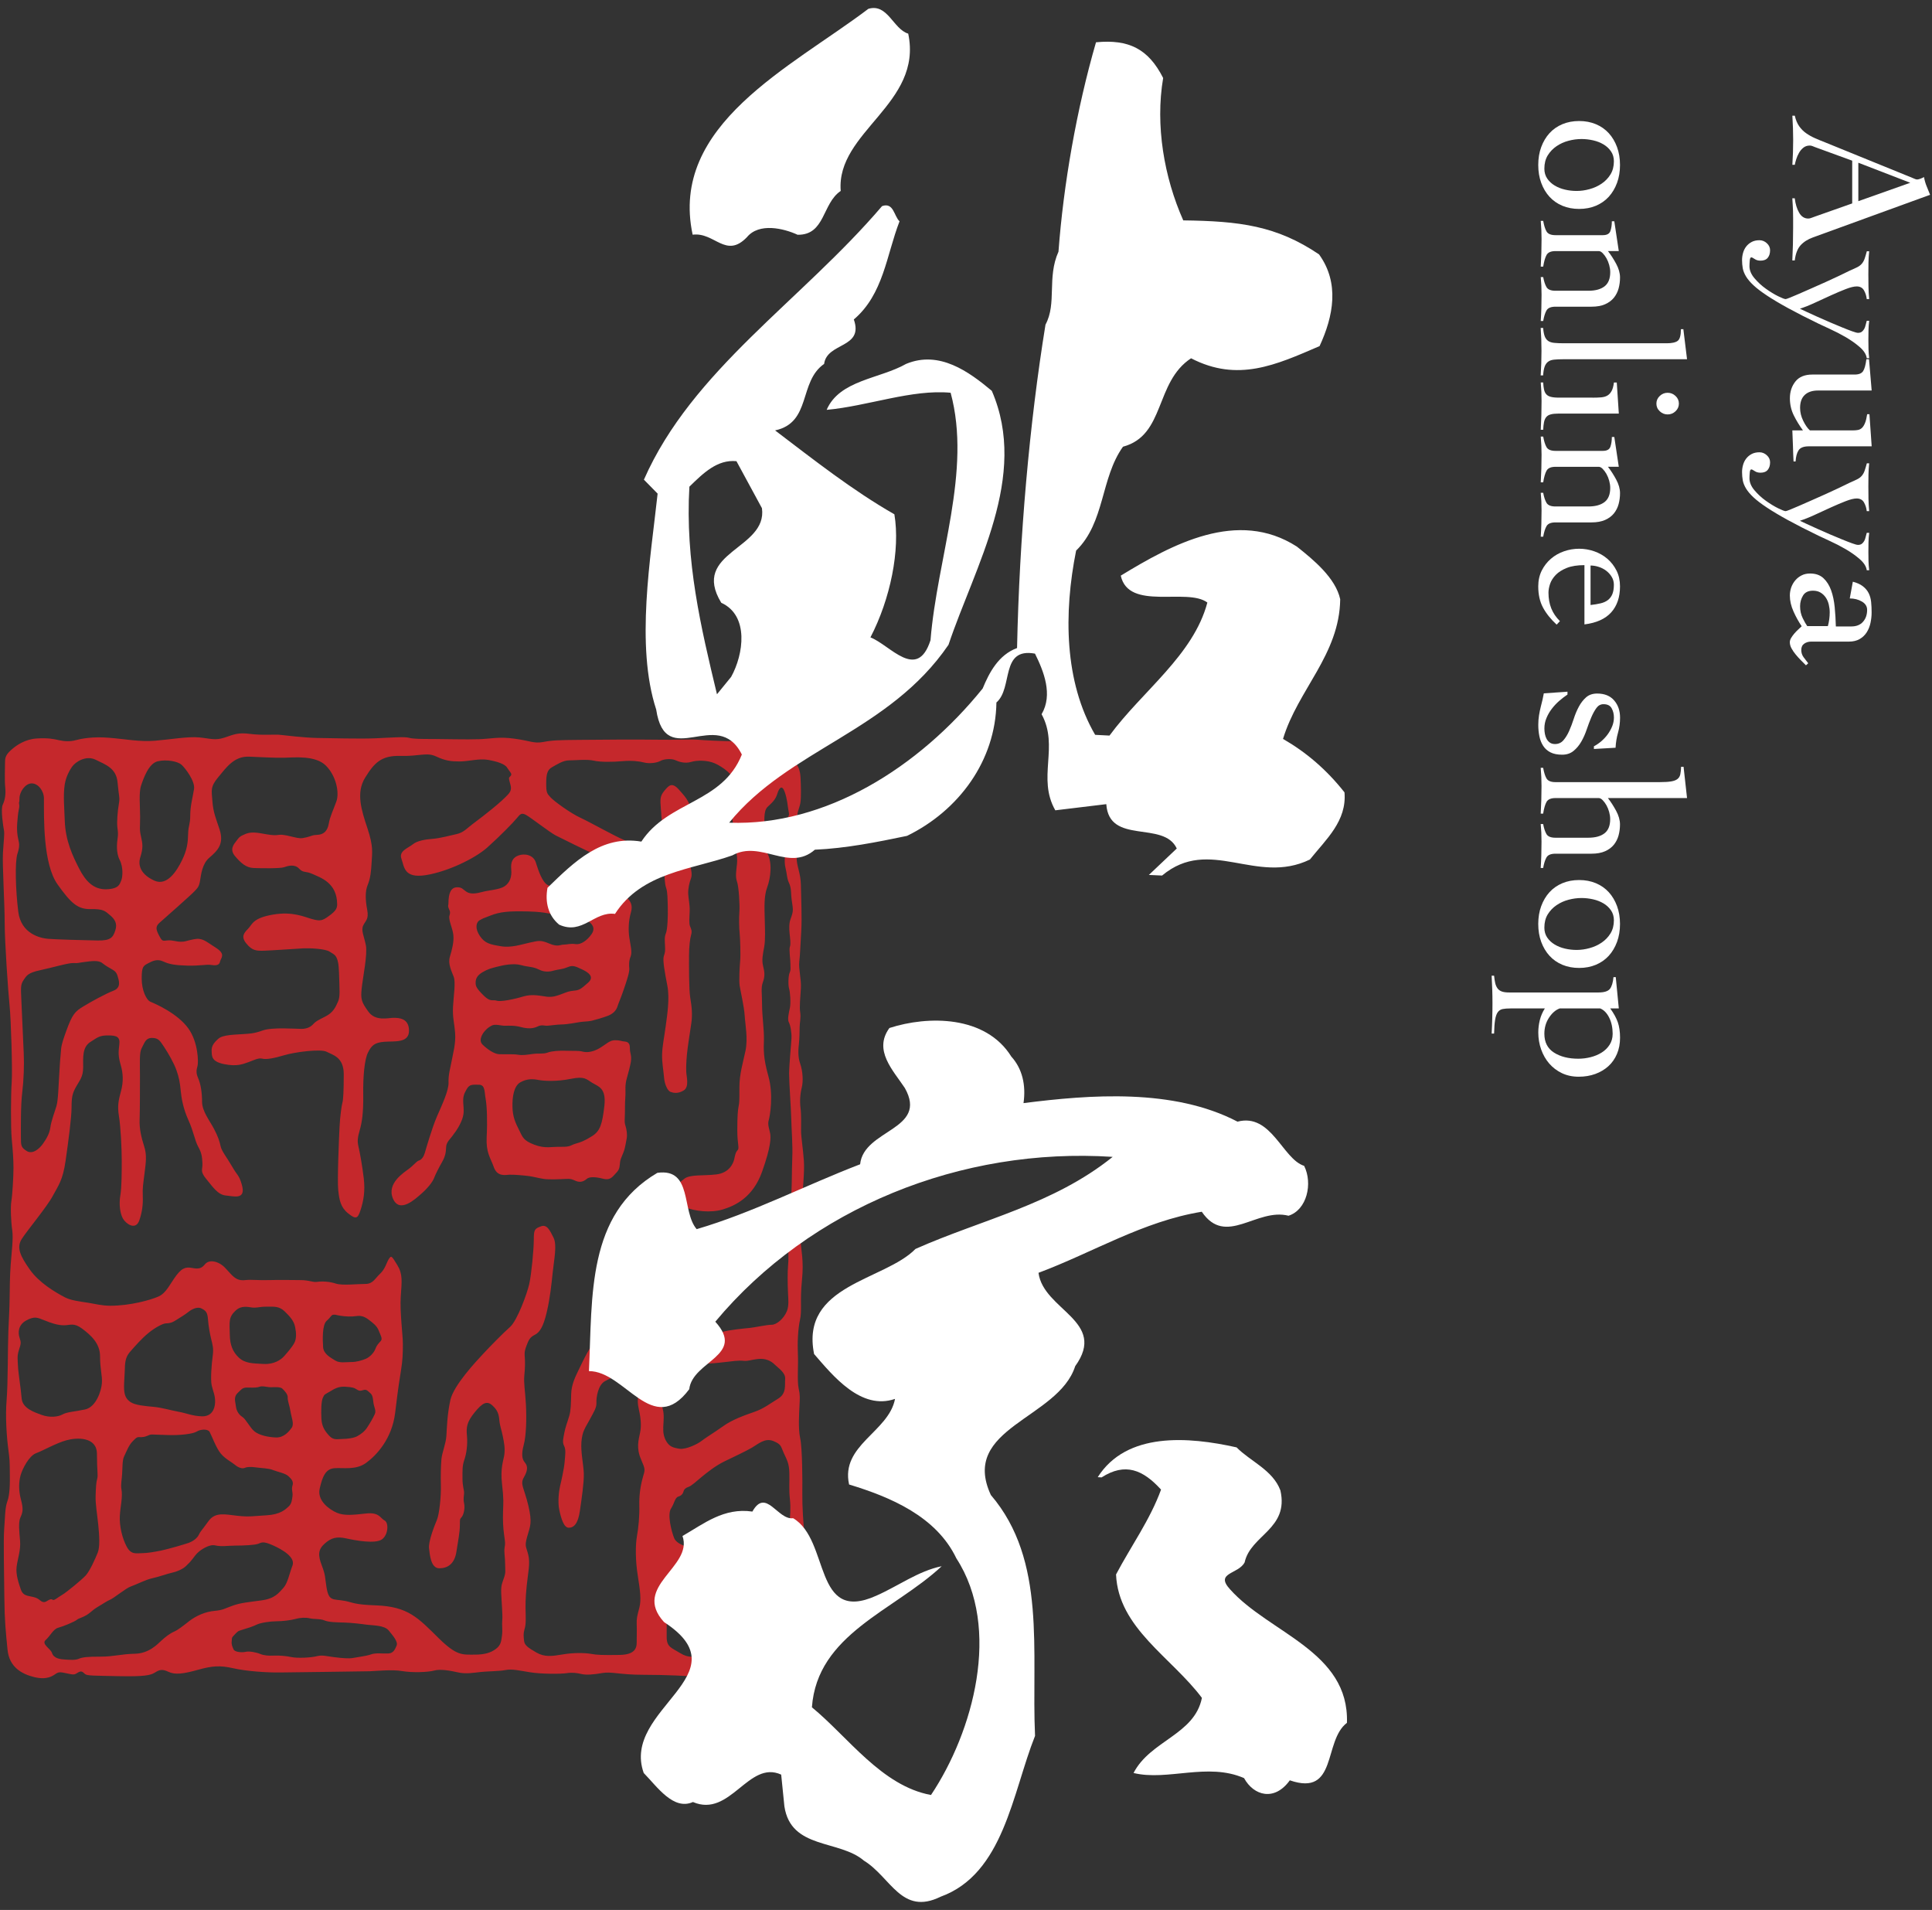 <?xml version="1.0" encoding="utf-8"?>
<!-- Generator: Adobe Illustrator 24.3.0, SVG Export Plug-In . SVG Version: 6.00 Build 0)  -->
<svg version="1.1" id="レイヤー_1" xmlns="http://www.w3.org/2000/svg" xmlns:xlink="http://www.w3.org/1999/xlink" x="0px"
	 y="0px" width="86px" height="85px" viewBox="0 0 86 85" style="enable-background:new 0 0 86 85;" xml:space="preserve">
<rect x="0" y="0" width="86" height="85" fill="#333333" stroke="none"/>
<style type="text/css">
	.st0{fill-rule:evenodd;clip-rule:evenodd;fill:#C5282C;}
	.st1{fill:#FFFFFF;}
</style>
<path class="st0" d="M29.846,48.593c0.122,0.046,0.337,0.094,0.59-0.066c0.253-0.159,0.122-0.609,0.112-0.815
	c-0.009-0.207,0-0.46,0.029-0.778c0.028-0.319,0.14-1.012,0.196-1.396c0.057-0.384,0.019-0.741-0.046-1.124
	c-0.066-0.384-0.056-1.491-0.056-1.894c0-0.403,0.046-0.759,0.094-0.918c0.046-0.159,0.009-0.243-0.047-0.375
	c-0.056-0.131-0.028-0.394-0.018-0.685c0.009-0.291-0.056-0.544-0.066-0.768c-0.01-0.226,0.056-0.507,0.122-0.676
	c0.066-0.168,0.01-0.384-0.028-0.58c-0.038-0.197-0.038-0.225-0.056-0.553c-0.019-0.328,0.066-0.834,0.094-1.527
	c0.028-0.694-0.207-0.91-0.534-1.284c-0.328-0.375-0.469-0.187-0.665,0.046c-0.197,0.235-0.179,0.394-0.151,0.788
	c0.013,0.168,0.017,0.214,0.019,0.222v0.031c0,0.131,0.046,0.309,0.056,0.656c0.01,0.347-0.056,0.628-0.047,0.862
	c0.01,0.235,0.085,0.496,0.169,0.619c0.084,0.122-0.01,0.224-0.028,0.375c-0.018,0.15,0,0.58,0.066,0.759
	c0.066,0.178,0.066,0.524,0.074,0.881c0.01,0.356-0.009,0.966-0.084,1.143c-0.074,0.178-0.046,0.347-0.038,0.581
	c0.01,0.234,0,0.263-0.056,0.44c-0.056,0.178,0.047,0.731,0.159,1.311c0.112,0.581-0.01,1.322-0.075,1.81
	c-0.065,0.487-0.15,0.881-0.159,1.246c-0.009,0.366,0.057,0.675,0.085,1.012C29.583,48.275,29.723,48.547,29.846,48.593z
	 M27.908,39.943c-0.128-0.153-0.211-0.363-0.468-0.644c-0.258-0.281-0.831-0.047-1.113,0.176c-0.281,0.223-0.57,0.187-0.882,0.14
	c-0.313-0.046-0.781-0.093-1.047-0.218c-0.266-0.126-0.437-0.672-0.547-1.016c-0.11-0.343-0.5-0.406-0.766-0.312
	c-0.266,0.094-0.359,0.296-0.328,0.625c0.032,0.328-0.062,0.593-0.296,0.749c-0.235,0.156-0.703,0.172-0.984,0.25
	c-0.281,0.078-0.531,0.109-0.703,0c-0.172-0.109-0.203-0.218-0.453-0.203c-0.25,0.015-0.359,0.266-0.359,0.718
	c0,0.086-0.031,0.078,0,0.187c0.031,0.109,0.109,0.156,0.047,0.344c-0.063,0.187,0.14,0.563,0.172,0.875
	c0.031,0.312-0.063,0.656-0.156,0.969c-0.094,0.312,0.078,0.64,0.172,0.89c0.094,0.249-0.008,0.862-0.032,1.343
	c-0.023,0.48,0.059,0.691,0.094,1.16c0.036,0.468-0.094,0.902-0.152,1.23c-0.059,0.328-0.153,0.608-0.141,0.971
	c0.012,0.363-0.293,0.997-0.516,1.512c-0.222,0.515-0.491,1.452-0.539,1.617c-0.046,0.163-0.14,0.304-0.257,0.34
	c-0.118,0.035-0.211,0.187-0.458,0.375c-0.212,0.161-0.996,0.643-0.703,1.323c0.294,0.68,0.997,0.012,1.253-0.21
	c0.259-0.222,0.504-0.516,0.575-0.703c0.071-0.187,0.211-0.457,0.363-0.726c0.153-0.269,0.164-0.445,0.176-0.668
	c0.012-0.222,0.211-0.375,0.293-0.503s0.187-0.212,0.363-0.586c0.176-0.375,0.118-0.585,0.105-0.867
	c-0.012-0.28,0.024-0.386,0.153-0.608c0.129-0.223,0.246-0.199,0.539-0.199c0.293,0,0.246,0.316,0.305,0.632
	c0.058,0.317,0.082,0.973,0.046,1.688c-0.035,0.715,0.164,0.914,0.317,1.346c0.153,0.434,0.503,0.351,0.69,0.34
	c0.188-0.012,0.68,0.035,0.867,0.059c0.187,0.023,0.434,0.094,0.668,0.128c0.234,0.036,0.749,0.013,0.984,0
	c0.234-0.012,0.258,0.013,0.457,0.095c0.199,0.081,0.363,0,0.468-0.095c0.105-0.094,0.352-0.105,0.715-0.012
	c0.363,0.095,0.445-0.105,0.609-0.268c0.164-0.164,0.141-0.317,0.164-0.481c0.023-0.164,0.14-0.363,0.187-0.527
	c0.046-0.164,0.071-0.328,0.105-0.504c0.035-0.176,0-0.398-0.046-0.55c-0.047-0.153-0.047-0.187-0.036-0.433
	c0.012-0.247,0-0.563,0.023-0.867c0.024-0.305-0.035-0.493,0.071-0.856c0.105-0.363,0.117-0.445,0.153-0.598
	c0.035-0.152,0.046-0.293,0.023-0.409c-0.023-0.117-0.046-0.188-0.046-0.34c0-0.153-0.059-0.258-0.223-0.269
	s-0.187-0.059-0.434-0.059c-0.245,0-0.375,0.164-0.69,0.353c-0.317,0.186-0.586,0.199-0.762,0.152
	c-0.176-0.047-0.398-0.024-0.715-0.036c-0.317-0.012-0.656,0.012-0.843,0.083c-0.187,0.07-0.387,0.023-0.645,0.058
	c-0.258,0.035-0.457,0.071-0.667,0.035c-0.211-0.035-0.609-0.012-0.844-0.023c-0.234-0.012-0.55-0.245-0.738-0.433
	c-0.187-0.188,0-0.481,0.105-0.599c0.106-0.116,0.156-0.156,0.293-0.234c0.163-0.094,0.421,0,0.597,0
	c0.176,0,0.41-0.023,0.715,0.058c0.305,0.083,0.55,0.071,0.739-0.023c0.187-0.093,0.304-0.035,0.409-0.035
	c0.105,0,0.468-0.058,0.68-0.058c0.21,0,0.667-0.083,0.797-0.106c0.128-0.023,0.375-0.023,0.526-0.058
	c0.153-0.036,0.516-0.141,0.727-0.223c0.211-0.082,0.363-0.223,0.421-0.41c0.059-0.187,0.129-0.316,0.282-0.761
	c0.152-0.445,0.257-0.773,0.245-0.925c-0.012-0.153-0.023-0.34,0.059-0.539c0.082-0.2-0.012-0.527-0.059-0.856
	c-0.046-0.328-0.035-0.738,0.071-1.101C28.189,40.248,28.037,40.095,27.908,39.943z M23.164,48.166
	c0.293-0.164,0.55-0.153,0.797-0.105c0.246,0.047,0.808,0.082,1.441-0.047c0.632-0.128,0.691,0.013,0.961,0.176
	c0.269,0.164,0.632,0.223,0.539,1.031s-0.187,1.112-0.539,1.336c-0.352,0.223-0.527,0.281-0.739,0.34
	c-0.211,0.059-0.222,0.152-0.644,0.14c-0.421-0.012-0.703,0.095-1.195-0.093c-0.492-0.187-0.516-0.328-0.68-0.657
	c-0.164-0.328-0.281-0.574-0.293-1.019C22.8,48.823,22.871,48.331,23.164,48.166z M26.186,43.726
	c-0.363,0.328-0.422,0.34-0.644,0.363c-0.223,0.024-0.269,0.047-0.516,0.141c-0.246,0.094-0.422,0.152-0.668,0.129
	c-0.245-0.024-0.644-0.141-1.066-0.012c-0.421,0.128-1.007,0.245-1.183,0.187c-0.176-0.059-0.269,0.081-0.586-0.235
	c-0.316-0.316-0.351-0.41-0.351-0.563c0-0.152,0.046-0.316,0.304-0.467c0.258-0.152,0.386-0.176,0.657-0.247
	c0.268-0.07,0.726-0.164,1.065-0.07c0.34,0.094,0.516,0.058,0.797,0.199c0.281,0.141,0.527,0.082,0.691,0.035
	c0.164-0.046,0.34-0.046,0.539-0.128c0.199-0.082,0.293-0.094,0.527,0.012C25.987,43.176,26.549,43.399,26.186,43.726z
	 M26.326,41.582c-0.199,0.282-0.48,0.469-0.703,0.435c-0.222-0.036-0.386,0.023-0.538,0.023c-0.153,0-0.246,0.117-0.633-0.047
	c-0.386-0.164-0.468-0.128-0.855-0.047c-0.387,0.083-0.832,0.247-1.312,0.164c-0.48-0.081-0.703-0.128-0.925-0.457
	c-0.223-0.327-0.176-0.609,0-0.703c0.176-0.094,0.094-0.059,0.491-0.211c0.399-0.152,0.75-0.199,1.652-0.176
	c0.902,0.024,1.007,0.14,1.464,0.187c0.457,0.047,0.925,0.071,1.16,0.212C26.362,41.103,26.526,41.302,26.326,41.582z M35.94,69.902
	c0.015-0.454-0.086-1.398-0.132-1.704c-0.047-0.303-0.101-1.188-0.094-1.742c0.008-0.554,0-2.007-0.094-2.443
	c-0.095-0.438-0.047-1.11-0.032-1.452c0.016-0.344,0.032-0.469-0.039-0.782c-0.07-0.313-0.008-1.047-0.032-1.514
	c-0.023-0.469,0-1.111,0.094-1.531c0.095-0.422-0.007-0.836,0.086-1.75c0.095-0.914-0.046-1.343-0.07-1.905
	c-0.023-0.562,0.086-1.375,0.086-1.704c0-0.327,0.109-1.187,0.07-1.725c-0.039-0.539-0.125-1.062-0.125-1.306
	c0-0.241,0.015-0.734-0.023-1.03c-0.04-0.297-0.016-0.633,0.054-0.914c0.071-0.281,0.047-0.727-0.07-1.062
	c-0.118-0.336-0.078-0.679-0.055-0.898c0.023-0.219,0.031-0.578,0.031-0.743c0-0.163,0.063-0.406,0.024-0.648
	c-0.04-0.242,0.008-0.648,0.031-1.069c0.023-0.423-0.109-0.852-0.071-1.188c0.04-0.336,0.047-0.726,0.086-1.343
	c0.04-0.617-0.008-1.507-0.015-2.062c-0.008-0.554-0.203-0.86-0.187-1.242c0.016-0.382,0.109-0.523,0.132-0.875
	c0.024-0.351-0.039-0.491-0.094-0.797c-0.054-0.304,0.078-0.461,0.125-0.734c0.046-0.273,0.023-0.828,0.008-1.14
	c-0.016-0.312-0.11-0.523-0.203-0.602c-0.095-0.077-0.156-0.187-0.181-0.241c-0.023-0.055,0.063-0.11-0.367-0.454
	c-0.429-0.343-1.593-0.304-2.209-0.312c-0.617-0.008-1.36-0.047-1.625-0.071c-0.266-0.023-0.944,0.016-1.85,0
	c-0.906-0.015-2.43,0-3.39,0.008c-0.961,0.008-1.219,0.016-1.633,0.095c-0.413,0.077-0.577-0.055-1.28-0.149
	c-0.703-0.094-0.984,0-1.546,0.023c-0.563,0.023-1.616-0.008-2.086-0.008c-0.468,0-0.875,0-1.062-0.054
	c-0.187-0.055-0.788-0.008-1.491,0.023c-0.703,0.031-2.015-0.008-2.586-0.015c-0.57-0.008-1.46-0.118-1.678-0.141
	c-0.218-0.023-0.766,0.031-1.312-0.039c-0.547-0.071-0.719,0.023-1.14,0.164c-0.421,0.14-0.632,0.039-1.132-0.008
	c-0.5-0.048-1.289,0.093-1.968,0.148c-0.68,0.055-1.28-0.071-2.031-0.132c-0.75-0.064-1.274,0.046-1.5,0.108
	c-0.226,0.064-0.5,0.055-0.734,0c-0.235-0.054-0.485-0.108-0.992-0.077c-0.508,0.031-0.899,0.289-1.156,0.523
	c-0.258,0.234-0.258,0.382-0.258,0.547s-0.024,0.796,0.008,1.101c0.032,0.305-0.008,0.562-0.109,0.773
	c-0.102,0.211,0.023,0.984,0.054,1.147c0.031,0.164-0.015,0.477-0.046,1.001c-0.031,0.523,0.077,2.257,0.077,3.107
	c0,0.852,0.156,3.086,0.219,3.695c0.063,0.609,0.132,2.882,0.094,3.397c-0.039,0.516-0.046,2.031,0,2.522
	C0.569,51.174,0.6,51.595,0.6,51.978c0,0.382-0.047,1.195-0.094,1.477c-0.046,0.28-0.016,0.929,0.039,1.296
	c0.055,0.367-0.031,1-0.07,1.538c-0.039,0.539-0.039,1-0.047,1.507c-0.008,0.508-0.023,0.688-0.055,1.437
	c-0.031,0.749-0.015,2.312-0.077,3.053c-0.063,0.742,0,1.64,0.07,2.179c0.071,0.539,0.063,0.523,0.071,1.055
	c0.008,0.531,0,1.008-0.11,1.296c-0.109,0.29-0.101,0.744-0.141,1.234c-0.039,0.493,0,2.07,0.008,3.079
	c0.008,0.985,0.064,1.499,0.141,2.287c0.078,0.79,0.649,1.087,1.18,1.219c0.579,0.145,0.835-0.054,0.975-0.149
	c0.141-0.093,0.219-0.07,0.516-0.008c0.297,0.064,0.305,0.056,0.469-0.046c0.163-0.1,0.218-0.008,0.312,0.071
	c0.094,0.077,0.407,0.07,1.515,0.093c1.109,0.023,1.398-0.039,1.586-0.156c0.187-0.118,0.32-0.18,0.608-0.039
	c0.29,0.141,0.672,0.093,1.312-0.087c0.64-0.18,0.992-0.203,1.577-0.07c0.587,0.133,1.485,0.195,2.078,0.187
	s3.733-0.046,3.991-0.054c0.258-0.008,0.998-0.087,1.445-0.008c0.445,0.077,1.148,0.054,1.429-0.023
	c0.281-0.079,0.734,0.008,1.078,0.085c0.344,0.077,0.711,0.008,1.007-0.023c0.297-0.031,0.821-0.031,1.102-0.087
	c0.281-0.054,0.601,0.025,1.085,0.102c0.484,0.079,1.366,0.079,1.624,0.039c0.258-0.039,0.468-0.008,0.672,0.041
	c0.203,0.046,0.522,0.023,0.921-0.048c0.398-0.07,0.789,0.079,1.804,0.079c1.015,0,2.069,0.054,2.351,0.085
	c0.281,0.031,0.671,0.102,1.202,0.015c0.531-0.085,0.445,0.016,1.703-0.054c1.105-0.062,1.738-1.443,1.89-1.937
	c0.18-0.585,0.032-1.062-0.062-1.421c-0.095-0.359,0.023-0.398,0.101-0.531C35.885,70.557,35.925,70.358,35.94,69.902z
	 M6.276,37.225C6.2,36.897,6.237,36.84,6.237,36.353c0-0.487-0.066-1.078,0.047-1.406c0.113-0.328,0.337-0.974,0.741-1.068
	c0.403-0.094,0.89,0.01,1.05,0.15c0.159,0.14,0.619,0.731,0.562,1.087c-0.056,0.356-0.169,0.75-0.169,1.171s-0.084,0.44-0.093,0.816
	c-0.01,0.375-0.039,0.702-0.272,1.18c-0.234,0.479-0.665,1.163-1.228,0.91c-0.562-0.253-0.759-0.637-0.628-1.05
	C6.378,37.731,6.35,37.553,6.276,37.225z M2.88,34.92c0.062-0.398,0.253-0.686,0.321-0.788c0.151-0.225,0.628-0.534,1.059-0.319
	c0.432,0.215,0.918,0.365,0.974,1.012c0.056,0.647,0.112,0.647,0.056,0.956c-0.056,0.309-0.093,0.815-0.066,1.031
	c0.029,0.215,0.039,0.309,0.01,0.506c-0.028,0.196-0.075,0.628,0.095,0.955c0.168,0.328,0.13,0.778,0.065,0.919
	c-0.065,0.14-0.084,0.365-0.656,0.384c-0.572,0.018-0.931-0.362-1.219-0.929c-0.281-0.552-0.608-1.226-0.637-2.136
	C2.867,36.018,2.806,35.395,2.88,34.92z M1.057,46.89c-0.023-0.504-0.081-1.769-0.105-2.343c-0.023-0.575-0.047-0.715,0.094-0.925
	c0.141-0.212,0.199-0.328,0.749-0.446c0.55-0.117,1.253-0.328,1.477-0.317c0.223,0.013,0.199-0.012,0.48-0.046
	c0.282-0.035,0.622-0.094,0.798,0.046c0.175,0.141,0.304,0.2,0.398,0.259c0.094,0.058,0.222,0.105,0.281,0.304
	c0.059,0.2,0.187,0.527-0.176,0.667c-0.363,0.141-0.994,0.487-1.347,0.703c-0.363,0.223-0.481,0.328-0.761,1.101
	c-0.266,0.733-0.212,0.739-0.247,1.056c-0.035,0.316-0.046,0.702-0.07,1.019c-0.023,0.317-0.035,0.997-0.118,1.265
	c-0.081,0.269-0.234,0.668-0.268,0.938c-0.036,0.269-0.164,0.492-0.328,0.726c-0.164,0.235-0.469,0.491-0.726,0.327
	c-0.258-0.163-0.258-0.245-0.258-0.632c0-0.387-0.013-1.406,0.059-1.968C1.057,48.061,1.08,47.394,1.057,46.89z M0.812,37.347
	c-0.047-0.197-0.066-0.45-0.047-0.694c0.018-0.243,0.038-0.459,0.066-0.59c0.028-0.13,0.038-0.196,0.018-0.3
	c-0.018-0.102,0.019,0.029,0.019-0.243c0-0.271,0.253-0.656,0.543-0.656c0.292,0,0.545,0.337,0.545,0.675
	c0,0.888-0.041,2.911,0.608,3.823c0.601,0.844,0.9,1.107,1.472,1.097c0.572-0.01,0.637,0.084,0.853,0.263
	c0.215,0.178,0.347,0.375,0.244,0.684c-0.103,0.309-0.197,0.46-0.788,0.45c-0.59-0.01-1.883-0.047-2.211-0.075
	c-0.328-0.028-1.199-0.215-1.321-1.209c-0.123-0.993-0.151-2.221-0.039-2.568C0.886,37.656,0.858,37.544,0.812,37.347z M0.87,59.531
	c-0.07-0.212-0.07-0.563,0.293-0.762c0.363-0.199,0.492-0.141,0.807-0.012c0.317,0.128,0.598,0.223,0.879,0.223
	c0.282,0,0.434-0.129,0.809,0.151c0.375,0.282,0.796,0.645,0.796,1.23c0,0.587,0.106,0.856,0.082,1.195
	c-0.023,0.34-0.258,1.066-0.749,1.17c-0.492,0.106-0.797,0.106-1.007,0.224c-0.212,0.116-0.586,0.141-0.914,0.023
	c-0.327-0.118-0.866-0.293-0.902-0.738C0.929,61.79,0.812,61.099,0.8,60.796c-0.012-0.305-0.047-0.446,0.046-0.726
	C0.94,59.788,0.94,59.741,0.87,59.531z M1.783,71.221c-0.153-0.129-0.268-0.141-0.433-0.176c-0.164-0.035-0.34-0.058-0.422-0.305
	c-0.082-0.245-0.235-0.655-0.188-1.018c0.047-0.363,0.188-0.738,0.153-1.149c-0.035-0.409-0.081-0.819,0.012-1.031
	c0.114-0.255,0.141-0.377,0.024-0.819c-0.105-0.398-0.094-0.772-0.013-1.066c0.083-0.294,0.376-0.867,0.692-0.985
	c0.317-0.116,0.879-0.444,1.348-0.574c0.468-0.129,1.359-0.164,1.359,0.61c0,0.773,0.059,0.937,0.012,1.101
	c-0.047,0.164-0.059,0.386-0.071,0.761c-0.012,0.375,0.071,0.821,0.118,1.288c0.046,0.469,0.081,0.985-0.024,1.242
	c-0.105,0.259-0.352,0.821-0.539,1.02c-0.187,0.199-0.843,0.738-1.042,0.856c-0.2,0.116-0.363,0.268-0.423,0.222
	c-0.058-0.046-0.128-0.023-0.222,0.035C2.03,71.293,1.936,71.351,1.783,71.221z M9.551,71.69c-0.399,0.035-0.809,0.211-1.113,0.444
	c-0.304,0.236-0.504,0.398-0.691,0.481c-0.187,0.081-0.399,0.245-0.574,0.409c-0.177,0.164-0.551,0.562-1.171,0.574
	c-0.622,0.013-0.938,0.129-1.524,0.129c-0.585,0-0.807,0.023-0.971,0.095c-0.164,0.07-0.386,0.046-0.598,0.035
	c-0.212-0.012-0.517-0.041-0.598-0.301c-0.054-0.176-0.48-0.39-0.281-0.566c0.2-0.176,0.34-0.492,0.563-0.55
	c0.222-0.058,0.738-0.27,0.843-0.363c0.061-0.054,0.229-0.087,0.42-0.201c0.143-0.085,0.299-0.247,0.435-0.326
	c0.317-0.187,0.458-0.294,0.622-0.363c0.163-0.07,0.703-0.516,0.914-0.585c0.211-0.071,0.667-0.305,0.948-0.363
	c0.282-0.06,0.703-0.212,0.879-0.247c0.176-0.035,0.493-0.153,0.645-0.317c0.152-0.162,0.07-0.046,0.268-0.292
	c0.079-0.098,0.158-0.226,0.3-0.34c0.214-0.172,0.513-0.313,0.696-0.27c0.304,0.071,0.574,0.012,0.925,0.012
	c0.352,0,0.856-0.023,1.007-0.081c0.153-0.058,0.211-0.129,0.656,0.07c0.446,0.199,1.008,0.539,0.867,0.902
	c-0.141,0.363-0.211,0.786-0.409,0.997c-0.199,0.211-0.363,0.469-0.972,0.55c-0.609,0.083-0.915,0.106-1.278,0.234
	C9.996,71.584,9.949,71.654,9.551,71.69z M5.404,66.265c-0.034-0.176,0.015-0.4,0.032-0.668c0.018-0.282,0.007-0.61,0.085-0.773
	c0.11-0.226,0.212-0.516,0.397-0.693c0.072-0.068,0.157-0.18,0.26-0.174c0.363,0.025,0.421-0.127,0.597-0.116
	c0.176,0.012,0.164,0,0.68,0.023c0.516,0.023,1.136-0.046,1.3-0.153c0.164-0.106,0.493-0.129,0.575,0.012
	c0.082,0.141,0.293,0.726,0.503,0.973c0.211,0.245,0.469,0.363,0.622,0.491c0.152,0.129,0.327,0.187,0.433,0.141
	c0.106-0.046,0.258-0.058,0.504-0.023c0.246,0.035,0.562,0.035,0.761,0.118c0.2,0.081,0.539,0.139,0.68,0.268
	c0.141,0.129,0.246,0.245,0.187,0.421c-0.058,0.178,0.023,0.293,0,0.469c-0.023,0.176-0.035,0.34-0.176,0.469
	c-0.141,0.127-0.363,0.351-0.971,0.386c-0.61,0.035-0.762,0.081-1.301,0.023c-0.539-0.058-0.984-0.187-1.289,0.234
	c-0.304,0.423-0.363,0.458-0.433,0.61c-0.071,0.153-0.259,0.292-0.458,0.363c-0.199,0.07-0.925,0.28-1.218,0.34
	c-0.293,0.058-0.609,0.116-0.856,0.116c-0.246,0-0.48,0.083-0.679-0.292c-0.199-0.375-0.328-0.914-0.305-1.36
	C5.356,67.028,5.472,66.623,5.404,66.265z M9.422,61.649c0.058,0.27,0.164,0.446,0.153,0.763c-0.012,0.315-0.164,0.631-0.586,0.62
	c-0.422-0.012-0.69-0.141-1.019-0.199c-0.328-0.058-0.75-0.187-1.125-0.222c-0.375-0.035-0.82-0.071-1.03-0.21
	c-0.212-0.141-0.294-0.317-0.294-0.692c0-0.18,0.024-0.452,0.033-0.715c0.008-0.292,0.01-0.576,0.225-0.821
	C6,59.921,6.301,59.569,6.635,59.301c0.284-0.228,0.613-0.398,0.737-0.404c0.269-0.012,0.34-0.07,0.491-0.163
	c0.153-0.094,0.399-0.246,0.527-0.351c0.129-0.105,0.387-0.246,0.575-0.153c0.187,0.094,0.269,0.164,0.293,0.48
	c0.023,0.317,0.082,0.634,0.141,0.879c0.058,0.245,0.117,0.409,0.07,0.749C9.422,60.678,9.364,61.381,9.422,61.649z M12.648,60.355
	c-0.15,0.168-0.459,0.375-0.928,0.346c-0.468-0.027-0.805-0.019-1.087-0.28c-0.281-0.263-0.394-0.581-0.403-0.995
	c-0.015-0.624-0.061-0.799,0.263-1.105c0.178-0.169,0.403-0.187,0.656-0.141c0.253,0.047,0.375-0.028,0.713-0.028
	c0.337,0,0.562-0.028,0.805,0.206c0.243,0.235,0.413,0.422,0.469,0.694c0.056,0.271,0.066,0.534-0.039,0.721
	C12.995,59.961,12.798,60.185,12.648,60.355z M12.985,63.54c-0.122,0.17-0.347,0.442-0.693,0.433
	c-0.347-0.01-0.749-0.095-0.966-0.272c-0.214-0.178-0.375-0.541-0.543-0.647c-0.151-0.093-0.263-0.272-0.282-0.469
	c-0.018-0.195-0.122-0.402,0.085-0.599c0.207-0.197,0.215-0.243,0.487-0.234c0.272,0.008,0.375,0,0.488-0.039
	c0.113-0.037,0.244,0,0.403,0.019c0.16,0.019,0.488-0.037,0.601,0.066c0.112,0.102,0.253,0.263,0.243,0.404
	c-0.01,0.139,0.084,0.355,0.122,0.608C12.967,63.063,13.107,63.372,12.985,63.54z M17.653,73.241
	c-0.075,0.178-0.151,0.338-0.376,0.346c-0.225,0.01-0.562-0.037-0.759,0.039c-0.196,0.075-0.619,0.122-0.797,0.158
	c-0.178,0.039-0.506,0.01-0.871-0.037c-0.366-0.046-0.488-0.102-0.75-0.039c-0.262,0.066-0.862,0.095-1.125,0.039
	c-0.262-0.056-0.552-0.075-0.777-0.066c-0.225,0.01-0.44,0-0.619-0.075c-0.178-0.075-0.496-0.131-0.646-0.093
	c-0.15,0.037-0.478,0.017-0.534-0.104c-0.056-0.122-0.103-0.224-0.085-0.365c0.019-0.141-0.028-0.141,0.122-0.29
	c0.151-0.151,0.131-0.16,0.357-0.226c0.224-0.066,0.459-0.141,0.628-0.224c0.168-0.085,0.608-0.151,0.881-0.151
	s0.647-0.046,0.844-0.102c0.196-0.058,0.467-0.075,0.646-0.029c0.179,0.046,0.459,0.01,0.656,0.095
	c0.197,0.083,0.581,0.083,0.89,0.093c0.309,0.01,0.713,0.056,0.985,0.095c0.271,0.037,0.786,0.017,0.983,0.261
	C17.503,72.811,17.728,73.064,17.653,73.241z M29.501,62.704c-0.071-0.257,0-0.093,0-0.467c0-0.375,0.316-1.348,0.914-1.452
	c0.598-0.106,0.984-0.071,1.617-0.141c0.632-0.071,0.844-0.106,1.055-0.083c0.211,0.025,0.328-0.046,0.657-0.081
	c0.327-0.035,0.574,0.081,0.738,0.245c0.164,0.164,0.492,0.363,0.468,0.645c-0.023,0.28,0.071,0.643-0.317,0.879
	c-0.386,0.234-0.62,0.433-1.054,0.585c-0.434,0.152-0.972,0.34-1.383,0.633c-0.41,0.292-0.785,0.516-0.961,0.655
	c-0.175,0.141-0.702,0.4-0.996,0.352c-0.293-0.046-0.434-0.104-0.562-0.303c-0.129-0.201-0.164-0.411-0.153-0.668
	C29.536,63.243,29.572,62.963,29.501,62.704z M34.71,73.1c-0.123,0.102-0.216,0.151-0.291,0.299
	c-0.075,0.151-0.263,0.384-0.984,0.384c-0.722,0-0.928-0.066-1.163-0.083c-0.234-0.019-0.515-0.151-0.937-0.056
	c-0.422,0.093-0.665,0.168-1.059-0.075c-0.394-0.245-0.6-0.263-0.6-0.722c0-0.46,0.01-1.097-0.028-1.387
	c-0.038-0.292-0.075-0.591-0.056-0.815c0.034-0.409,0.112-0.473,0.412-0.628c0.234-0.124,0.384-0.151,0.628-0.048
	c0.243,0.104,0.806,0.263,1.04,0.433c0.235,0.168,0.609,0.355,0.759,0.382c0.151,0.029,0.225,0.141,0.225,0.216
	c0,0.075,0.141,0.141,0.215,0.085c0.075-0.056,0.094-0.039,0.141,0.037c0.046,0.075,0.169,0,0.299,0.029
	c0.131,0.027,0.188,0.037,0.291,0.027c0.103-0.01,0.151-0.046,0.244,0.095c0.094,0.141,0.45,0.336,0.6,0.477
	c0.15,0.141,0.403,0.348,0.403,0.749C34.85,72.903,34.832,72.998,34.71,73.1z M35.136,67.801c-0.035,0.257-0.094,0.703-0.082,1.055
	s0.036,0.784-0.269,0.983c-0.304,0.199-0.34,0.236-0.691,0.129c-0.351-0.106-0.703-0.141-0.808-0.257
	c-0.089-0.1-0.175,0-0.363,0.023c-0.187,0.023-0.386,0-0.703-0.187c-0.316-0.187-0.937-0.469-1.277-0.587
	c-0.34-0.116-0.82-0.222-0.937-0.516c-0.118-0.292-0.305-1.041-0.141-1.3c0.164-0.257,0.176-0.492,0.328-0.539
	s0.211-0.141,0.234-0.234c0.024-0.095,0.106-0.164,0.223-0.199s0.363-0.259,0.574-0.435c0.211-0.176,0.621-0.504,1.008-0.692
	c0.386-0.187,0.96-0.456,1.242-0.62c0.281-0.164,0.574-0.444,0.948-0.294c0.375,0.153,0.328,0.236,0.468,0.539
	c0.141,0.305,0.235,0.458,0.246,0.867c0.012,0.411-0.023,0.763,0.024,1.172C35.207,67.121,35.172,67.542,35.136,67.801z
	 M35.148,41.548c0.024,0.234,0.059,0.458,0.013,0.585c-0.047,0.129,0.023,0.539,0.023,0.762c0,0.223,0.023,0.269-0.036,0.399
	c-0.058,0.128-0.07,0.55-0.023,0.703c0.047,0.152,0.082,0.632,0.036,0.855c-0.047,0.223-0.118,0.515-0.047,0.644
	c0.071,0.129,0.128,0.458,0.117,0.715c-0.012,0.258-0.105,1.172-0.105,1.582c0,0.409,0.082,1.488,0.094,1.968
	c0.012,0.481,0.071,1.23,0.047,1.746c-0.024,0.516-0.013,1.815-0.082,2.19c-0.071,0.375-0.094,1.441-0.094,1.922
	c0,0.48,0.012,0.398-0.012,0.703c-0.024,0.304-0.024,0.749,0,1.265c0.01,0.213,0.044,0.527-0.05,0.76
	c-0.149,0.363-0.478,0.61-0.677,0.61c-0.234,0-0.738,0.117-0.972,0.14c-0.234,0.023-0.89,0.083-1.218,0.176
	c-0.328,0.095-1.113,0.176-1.418,0.176c-0.305,0-0.492,0.095-0.691,0.141c-0.199,0.046-0.879,0.129-1.23-0.012
	c-0.352-0.141-0.726-0.469-0.749-0.937c-0.023-0.469-0.059-0.89,0.046-1.207c0.106-0.316,0.059-0.48,0.047-0.726
	c-0.012-0.246,0-0.972,0-1.312c0-0.339,0.023-0.585-0.094-0.726c-0.117-0.14-0.422-0.187-0.539-0.047
	c-0.117,0.141-0.281,0.376-0.258,0.691c0.023,0.317,0.071,0.575,0.023,0.762c-0.046,0.187-0.012,0.352,0.024,0.48
	c0.035,0.129,0.023,0.41,0.012,0.645c-0.012,0.234-0.106,1.007-0.281,1.417c-0.176,0.41-0.235,0.831-0.504,1.03
	c-0.269,0.199-0.609,0.939-0.773,1.277c-0.164,0.34-0.34,0.68-0.352,1.114c-0.012,0.433-0.012,0.715-0.082,0.96
	c-0.07,0.245-0.187,0.55-0.222,0.761c-0.035,0.211-0.105,0.411-0.012,0.587c0.094,0.176,0.046,0.433,0.023,0.726
	c-0.023,0.292-0.153,0.865-0.199,1.053c-0.047,0.189-0.118,0.703-0.036,1.08c0.082,0.375,0.2,0.784,0.422,0.784
	c0.223,0,0.41-0.176,0.492-0.738c0.081-0.562,0.187-1.265,0.176-1.676c-0.012-0.409-0.141-0.925-0.106-1.404
	c0.036-0.481,0.176-0.633,0.364-0.985c0.187-0.351,0.316-0.539,0.304-0.761c-0.012-0.222,0.07-0.798,0.386-0.962
	c0.369-0.191,0.795-0.46,1.171-0.023c0.294,0.34,0.328,0.504,0.294,0.763c-0.036,0.257,0.035,0.491,0.07,0.678
	c0.036,0.187,0.094,0.527,0.024,0.867c-0.071,0.34-0.176,0.691,0.035,1.184c0.211,0.493,0.187,0.456,0.082,0.831
	c-0.105,0.377-0.164,0.786-0.153,1.242c0.012,0.458-0.035,0.973-0.105,1.36c-0.071,0.386-0.071,1.078,0.035,1.746
	c0.106,0.668,0.164,1.089,0.071,1.441c-0.094,0.352-0.128,0.481-0.117,0.738s0,0.469,0,0.703c0,0.234,0.046,0.645-0.761,0.657
	c-0.809,0.012-1.008,0-1.278-0.048c-0.269-0.046-0.773-0.058-1.253,0.025c-0.48,0.081-0.808,0.127-1.171-0.083
	c-0.363-0.211-0.527-0.317-0.55-0.516c-0.023-0.199-0.036-0.328,0.012-0.493c0.046-0.162,0.071-0.257,0.059-0.678
	c-0.013-0.423-0.013-0.703,0.046-1.29c0.059-0.585,0.164-0.983,0.07-1.369c-0.094-0.386-0.176-0.363-0.047-0.821
	c0.129-0.456,0.235-0.597,0.047-1.383c-0.187-0.784-0.375-0.937-0.199-1.242c0.176-0.303,0.187-0.502,0.046-0.666
	c-0.14-0.164-0.153-0.398-0.046-0.798c0.105-0.398,0.128-1.136,0.094-1.781c-0.036-0.643-0.105-0.948-0.071-1.3
	c0.035-0.352,0.035-0.574,0.023-0.761c-0.012-0.187-0.035-0.27,0.07-0.55c0.105-0.282,0.164-0.388,0.375-0.493
	c0.211-0.106,0.376-0.351,0.527-0.996c0.152-0.644,0.21-1.23,0.269-1.792c0.059-0.562,0.199-1.207,0.036-1.534
	c-0.164-0.328-0.293-0.609-0.563-0.504c-0.269,0.105-0.316,0.129-0.316,0.586c0,0.457-0.105,1.534-0.2,1.968
	c-0.094,0.434-0.539,1.64-0.855,1.921c-0.317,0.28-0.914,0.89-1.207,1.207c-0.293,0.315-1.311,1.393-1.452,2.049
	c-0.141,0.657-0.153,1.207-0.176,1.582c-0.023,0.375-0.199,0.761-0.222,1.055c-0.024,0.292-0.036,0.703-0.024,1.17
	c0.013,0.469-0.07,1.278-0.176,1.524c-0.104,0.245-0.386,0.96-0.351,1.265c0.036,0.305,0.082,0.89,0.458,0.89
	c0.375,0,0.679-0.199,0.761-0.738c0.082-0.539,0.153-0.856,0.153-1.184s0.012-0.257,0.094-0.375c0.082-0.116,0.14-0.386,0.094-0.597
	c-0.047-0.211,0-0.328,0-0.469c0-0.139-0.071-0.28-0.071-0.632c0-0.352-0.012-0.564,0.082-0.832c0.094-0.268,0.153-0.68,0.117-1.066
	c-0.035-0.386-0.012-0.608,0.34-1.043c0.351-0.433,0.55-0.527,0.785-0.317c0.235,0.212,0.293,0.388,0.316,0.657
	c0.024,0.27,0.095,0.421,0.153,0.715c0.059,0.294,0.105,0.527,0.071,0.809c-0.036,0.28-0.187,0.597-0.105,1.311
	c0.082,0.715,0.058,0.856,0.046,1.23c-0.012,0.375,0,0.703,0.047,1.043c0.046,0.34,0.058,0.363,0.023,0.562
	c-0.035,0.199,0.023,0.433,0.023,0.738s0.036,0.352-0.046,0.597c-0.082,0.247-0.141,0.328-0.129,0.691
	c0.013,0.363,0.071,0.973,0.047,1.207c-0.023,0.234,0.023,0.409-0.012,0.692c-0.036,0.28-0.059,0.433-0.281,0.597
	c-0.223,0.164-0.492,0.247-0.926,0.247c-0.561,0-0.802,0.062-1.605-0.726c-0.924-0.908-1.357-1.414-2.799-1.466
	c-0.984-0.035-1.008-0.127-1.383-0.199c-0.534-0.1-0.715,0.043-0.82-0.62c-0.071-0.446-0.035-0.504-0.207-0.958
	c-0.172-0.452-0.172-0.703,0.124-0.968c0.297-0.267,0.547-0.328,0.969-0.234c0.422,0.093,1.281,0.249,1.578,0.046
	c0.296-0.203,0.312-0.749,0.125-0.844c-0.187-0.093-0.234-0.375-0.812-0.313c-0.578,0.064-0.984,0.11-1.312-0.031
	c-0.328-0.141-0.89-0.531-0.765-1.078c0.125-0.547,0.266-0.875,0.656-0.906c0.391-0.031,0.953,0.095,1.406-0.234
	c0.453-0.328,1.156-1.062,1.297-2.235c0.14-1.17,0.203-1.53,0.265-1.922c0.063-0.39,0.078-0.686,0.078-1.124
	c0-0.436-0.14-1.436-0.094-2.123c0.047-0.687,0.094-1-0.156-1.406c-0.249-0.406-0.265-0.437-0.375-0.266
	c-0.109,0.172-0.157,0.437-0.39,0.657c-0.234,0.218-0.313,0.453-0.657,0.453c-0.343,0-1.03,0.078-1.311-0.015
	c-0.282-0.094-0.609-0.109-0.829-0.078c-0.218,0.031-0.327-0.078-0.765-0.078c-0.437,0-0.844-0.015-1.375,0s-0.78-0.032-1.062,0
	c-0.28,0.031-0.436-0.047-0.655-0.281c-0.219-0.235-0.313-0.375-0.547-0.485c-0.236-0.109-0.469-0.094-0.595,0.063
	c-0.125,0.157-0.249,0.219-0.515,0.172c-0.266-0.047-0.453-0.078-0.75,0.312c-0.296,0.391-0.452,0.798-0.811,0.953
	c-0.359,0.156-1.25,0.407-2.141,0.407c-0.372,0-0.69-0.087-0.985-0.133c-0.412-0.063-0.766-0.105-1.029-0.241
	C2.436,57.5,1.733,57.078,1.327,56.5c-0.407-0.578-0.609-0.969-0.359-1.36c0.25-0.39,1.125-1.437,1.374-1.905
	c0.251-0.468,0.454-0.703,0.578-1.577c0.125-0.875,0.266-1.922,0.266-2.39c0-0.468,0.046-0.625,0.203-0.907
	c0.156-0.28,0.313-0.436,0.313-0.86c0-0.421-0.046-0.89,0.313-1.124c0.359-0.234,0.437-0.296,0.796-0.296
	c0.359,0,0.547,0.047,0.5,0.407c-0.046,0.359-0.046,0.531,0.062,0.906c0.11,0.375,0.125,0.749,0.016,1.155
	c-0.109,0.407-0.172,0.657-0.094,1.125c0.077,0.468,0.124,1.452,0.124,1.953c0,0.499,0,1.218-0.063,1.577
	c-0.062,0.36-0.031,0.875,0.187,1.126c0.219,0.249,0.531,0.344,0.657-0.016c0.125-0.359,0.172-0.702,0.156-1.078
	c-0.015-0.375,0.015-0.515,0.077-1.015c0.063-0.5,0.11-0.813-0.015-1.203c-0.125-0.39-0.218-0.78-0.203-1.187
	c0.015-0.407,0.015-1.405,0.015-1.984c0-0.577-0.031-1.015,0.078-1.201c0.109-0.188,0.156-0.454,0.453-0.454
	c0.297,0,0.359,0.125,0.547,0.406c0.187,0.282,0.437,0.719,0.547,1.031c0.11,0.313,0.156,0.547,0.187,0.89
	c0.032,0.344,0.11,0.813,0.344,1.328c0.235,0.516,0.282,0.906,0.437,1.187c0.156,0.282,0.172,0.437,0.188,0.734
	c0.016,0.297-0.125,0.344,0.172,0.703c0.295,0.359,0.515,0.703,0.874,0.734c0.356,0.032,0.914,0.214,0.703-0.499
	c-0.125-0.422-0.187-0.375-0.422-0.781c-0.234-0.406-0.468-0.687-0.516-0.906c-0.046-0.218-0.108-0.421-0.296-0.78
	c-0.187-0.359-0.531-0.782-0.531-1.203c0-0.421-0.063-0.797-0.172-1.047c-0.109-0.249-0.078-0.375-0.031-0.547
	c0.047-0.172,0.031-1.062-0.407-1.671c-0.48-0.669-1.456-1.092-1.686-1.188c-0.187-0.078-0.391-0.516-0.391-1.031
	c0-0.515,0.063-0.562,0.266-0.671c0.203-0.109,0.421-0.219,0.688-0.094c0.265,0.126,0.531,0.172,1.078,0.187
	c0.547,0.015,0.86-0.062,1.047-0.031c0.187,0.031,0.375,0.031,0.406-0.141c0.031-0.172,0.282-0.328-0.187-0.625
	c-0.468-0.296-0.593-0.453-0.984-0.375c-0.391,0.078-0.348,0.109-0.571,0.109c-0.222,0-0.375-0.082-0.597-0.058
	c-0.222,0.023-0.235,0.046-0.375-0.223c-0.141-0.269-0.164-0.399,0.023-0.563c0.187-0.163,1.406-1.241,1.547-1.393
	c0.14-0.152,0.211-0.199,0.257-0.48c0.046-0.282,0.094-0.75,0.41-1.02c0.381-0.326,0.667-0.615,0.457-1.265
	c-0.153-0.468-0.282-0.749-0.317-1.242c-0.035-0.492-0.105-0.644,0.259-1.078c0.362-0.434,0.702-0.938,1.369-0.914
	c0.668,0.023,1.125,0.059,1.582,0.047c0.458-0.013,1.383-0.106,1.84,0.351c0.457,0.457,0.609,1.196,0.468,1.593
	c-0.141,0.399-0.281,0.656-0.34,0.996c-0.058,0.34-0.245,0.48-0.503,0.492c-0.258,0.013-0.2,0.037-0.468,0.106
	c-0.27,0.071-0.352,0.046-0.563,0c-0.211-0.046-0.48-0.129-0.667-0.106c-0.187,0.024-0.27,0.024-0.562-0.023
	c-0.294-0.046-0.634-0.14-0.926-0.023c-0.293,0.118-0.304,0.164-0.422,0.317c-0.117,0.153-0.317,0.375-0.058,0.68
	c0.257,0.304,0.492,0.515,0.831,0.526c0.34,0.013,1.183,0.024,1.347-0.035s0.469-0.153,0.668,0.059
	c0.199,0.211,0.28,0.093,0.608,0.245c0.328,0.153,1.089,0.375,1.089,1.348c0,0.176-0.058,0.293-0.363,0.515
	c-0.304,0.223-0.398,0.235-0.749,0.141c-0.352-0.094-0.856-0.352-1.746-0.2c-0.89,0.153-0.914,0.423-1.089,0.61
	c-0.176,0.187-0.363,0.352-0.093,0.679c0.268,0.328,0.456,0.328,0.819,0.316c0.363-0.012,1.488-0.093,1.723-0.104
	c0.234-0.012,0.971,0.012,1.171,0.152c0.199,0.14,0.387,0.117,0.41,0.926c0.023,0.807,0.058,1.066-0.047,1.3
	c-0.105,0.235-0.211,0.481-0.563,0.657c-0.351,0.176-0.433,0.222-0.539,0.339c-0.104,0.117-0.268,0.211-0.527,0.211
	c-0.257,0-1.3-0.083-1.721,0.07c-0.423,0.153-0.61,0.141-0.902,0.164c-0.294,0.023-0.867,0.023-1.066,0.199
	c-0.2,0.176-0.317,0.328-0.305,0.551c0.012,0.223-0.023,0.469,0.562,0.586c0.586,0.117,0.844-0.012,1.055-0.082
	c0.211-0.07,0.457-0.211,0.632-0.164c0.176,0.047,0.516-0.012,0.984-0.152c0.469-0.141,1.617-0.293,1.887-0.153
	c0.268,0.141,0.761,0.235,0.761,0.996c0,0.761-0.023,1.148-0.059,1.265c-0.035,0.118-0.105,0.609-0.128,1.078
	c-0.023,0.469-0.106,2.367-0.059,2.812c0.047,0.445,0.105,0.773,0.445,1.043c0.34,0.269,0.422,0.245,0.55-0.153
	c0.129-0.398,0.211-0.832,0.141-1.418c-0.071-0.585-0.176-1.16-0.235-1.406c-0.059-0.245-0.035-0.409,0.059-0.738
	c0.094-0.328,0.164-0.749,0.153-1.57c-0.012-0.82,0.058-1.569,0.211-1.873c0.153-0.305,0.281-0.446,0.726-0.481
	c0.445-0.035,1.101,0.071,1.101-0.492c0-0.562-0.457-0.574-0.692-0.574c-0.234,0-0.796,0.164-1.112-0.269
	c-0.317-0.434-0.351-0.563-0.304-1.03c0.047-0.469,0.269-1.524,0.187-1.933c-0.082-0.41-0.223-0.657-0.117-0.879
	c0.105-0.222,0.257-0.269,0.176-0.703c-0.083-0.434-0.095-0.82,0.023-1.101c0.117-0.282,0.153-0.585,0.176-1.02
	c0.023-0.433,0.081-0.691-0.187-1.5c-0.27-0.807-0.516-1.581-0.106-2.248c0.41-0.668,0.727-0.997,1.57-0.973
	c0.844,0.024,1.171-0.176,1.593,0.024c0.422,0.199,0.68,0.222,1.055,0.222s0.855-0.14,1.253-0.071
	c0.398,0.071,0.749,0.176,0.856,0.352c0.104,0.176,0.245,0.27,0.152,0.363c-0.094,0.095-0.082,0.095-0.047,0.246
	c0.036,0.153,0.129,0.34-0.023,0.527c-0.152,0.187-0.503,0.492-0.749,0.69c-0.246,0.2-0.586,0.469-0.844,0.657
	c-0.257,0.187-0.421,0.399-0.738,0.468c-0.316,0.071-0.749,0.187-1.066,0.212c-0.316,0.023-0.692,0.082-0.89,0.246
	c-0.199,0.163-0.633,0.293-0.503,0.644c0.128,0.351,0.105,0.878,1.078,0.726c0.972-0.152,2.19-0.738,2.742-1.23
	c0.55-0.491,1.159-1.112,1.311-1.3c0.153-0.187,0.211-0.258,0.41-0.153c0.199,0.105,1.054,0.773,1.323,0.914
	c0.27,0.141,1.418,0.703,1.84,0.89c0.422,0.187,0.668,0.187,0.808,0.293c0.141,0.106,0.586,0.071,0.738-0.164
	c0.153-0.234,0.141-0.608-0.327-0.807c-0.468-0.199-1.523-0.797-1.956-0.997c-0.434-0.199-1.16-0.726-1.324-0.902
	c-0.164-0.176-0.199-0.211-0.199-0.621c0-0.409,0.046-0.608,0.258-0.726c0.21-0.117,0.491-0.305,0.761-0.305
	c0.269,0,0.797-0.058,1.102,0.013c0.304,0.07,0.855,0.059,1.265,0.023c0.409-0.036,0.749,0,0.972,0.059
	c0.222,0.058,0.562,0.023,0.726-0.071c0.164-0.094,0.504-0.105,0.656-0.036c0.153,0.071,0.434,0.164,0.703,0.083
	c0.269-0.083,0.726-0.083,1.055,0.058c0.328,0.141,0.948,0.562,0.855,0.902c-0.094,0.34-0.316,0.469-0.164,1.124
	c0.153,0.657,0.164,0.867,0.188,1.254c0.023,0.386,0.152,0.844,0.117,1.183c-0.035,0.34-0.082,0.575,0,0.808
	c0.082,0.235,0.128,1.066,0.105,1.336c-0.023,0.269-0.012,0.75,0.012,0.961c0.023,0.211,0.047,0.972,0.023,1.219
	c-0.023,0.245-0.058,0.879-0.023,1.112c0.036,0.234,0.2,0.937,0.223,1.324c0.023,0.386,0.153,1.03,0.035,1.581
	c-0.117,0.551-0.269,1.031-0.269,1.617c0,0.586,0,0.679-0.035,0.843c-0.036,0.164-0.059,0.469-0.059,1.078
	c0,0.609,0.105,0.785,0.012,0.879c-0.094,0.094-0.117,0.258-0.152,0.41c-0.036,0.152-0.2,0.598-0.797,0.667
	c-0.598,0.071-1.172-0.012-1.429,0.199c-0.258,0.211-0.586,0.481-0.691,0.422c-0.105-0.059-0.281,0.013-0.141,0.188
	c0.141,0.175,0.422,0.456,0.856,0.643c0.434,0.187,1.16,0.27,1.699,0.106c0.539-0.164,1.336-0.527,1.745-1.676
	c0.41-1.148,0.387-1.523,0.364-1.687c-0.024-0.164-0.129-0.41-0.07-0.597c0.058-0.188,0.222-1.138-0.012-1.969
	c-0.235-0.832-0.211-1.195-0.199-1.628c0.012-0.434-0.083-1.054-0.083-1.558c0-0.504-0.058-0.739,0.036-0.997
	c0.094-0.257,0.082-0.444,0.012-0.715c-0.071-0.269-0.012-0.539,0.047-0.856c0.058-0.316,0.035-0.807,0.023-1.277
	c-0.012-0.467-0.035-0.983,0.105-1.359c0.17-0.455,0.24-1.142,0-1.558c-0.176-0.305-0.128-0.821-0.117-1.09
	c0.012-0.268-0.059-0.761,0.14-0.948c0.199-0.187,0.352-0.317,0.434-0.585c0.082-0.27,0.211-0.411,0.328-0.083
	c0.117,0.328,0.128,0.61,0.164,0.809c0.035,0.199,0.046,0.187-0.012,0.316c-0.059,0.128-0.083,0.293-0.071,0.503
	c0.012,0.212,0.012,0.493-0.024,0.797c-0.035,0.305-0.094,0.668-0.023,0.949c0.071,0.281,0.059,0.468,0.153,0.667
	c0.094,0.2,0.094,0.387,0.105,0.587c0.012,0.199,0.071,0.467,0.071,0.608c0,0.141-0.047,0.269-0.105,0.434
	C35.124,41.079,35.124,41.314,35.148,41.548z M14.372,62.202c0.075-0.17,0.095-0.141,0.31-0.272
	c0.215-0.131,0.393-0.234,0.685-0.216c0.29,0.019,0.393,0.039,0.515,0.122c0.123,0.085,0.187,0.056,0.281,0.029
	c0.095-0.029,0.16-0.019,0.253,0.075c0.095,0.093,0.169,0.102,0.197,0.411s0.151,0.404,0.066,0.591
	c-0.084,0.187-0.215,0.404-0.338,0.591c-0.122,0.187-0.29,0.299-0.44,0.384c-0.15,0.083-0.45,0.122-0.656,0.122
	c-0.206,0-0.393,0.073-0.59-0.141c-0.197-0.216-0.328-0.404-0.348-0.759C14.289,62.781,14.298,62.37,14.372,62.202z M14.542,58.78
	c0.206-0.178,0.196-0.271,0.319-0.271c0.122,0,0.056,0.009,0.29,0.046c0.235,0.038,0.496,0.047,0.675,0.019
	c0.179-0.028,0.347-0.019,0.562,0.14c0.215,0.159,0.394,0.3,0.468,0.497c0.075,0.195,0.187,0.365,0.095,0.467
	c-0.095,0.104-0.187,0.197-0.244,0.357c-0.056,0.158-0.243,0.365-0.431,0.44c-0.188,0.075-0.403,0.141-0.647,0.141
	c-0.243,0-0.506,0.056-0.703-0.066c-0.196-0.124-0.524-0.282-0.544-0.601C14.363,59.633,14.335,58.959,14.542,58.78z"/>
<g>
	<path class="st1" d="M40.428,1.497c0.661,3.133-3.215,4.356-3.005,7.001c-0.831,0.555-0.684,1.969-1.919,1.95
		c-0.619-0.285-1.714-0.549-2.255,0.107c-0.941,0.978-1.437-0.236-2.417-0.11c-1.048-4.896,4.385-7.45,7.822-10.052
		C39.514,0.138,39.757,1.294,40.428,1.497"/>
	<path class="st1" d="M51.776,3.471c-0.357,2.109,0.043,4.423,0.895,6.337c2.503,0.032,4.149,0.233,6.044,1.513
		c0.921,1.275,0.642,2.747,0.024,4.082c-1.952,0.842-3.642,1.617-5.721,0.542c-1.624,1.068-1.136,3.427-3.03,3.935
		c-1.003,1.401-0.796,3.366-2.086,4.623c-0.558,2.78-0.528,5.842,0.847,8.2l0.639,0.033c1.448-1.974,3.732-3.568,4.356-5.921
		c-0.904-0.678-3.504,0.391-3.855-1.197c2.275-1.384,5.197-2.99,7.837-1.294c0.74,0.586,1.725,1.396,1.931,2.343
		c-0.03,2.466-1.888,4.034-2.545,6.217c1.039,0.6,1.934,1.365,2.736,2.379c0.108,1.278-0.818,2.086-1.54,2.989
		c-2.394,1.162-4.455-1.06-6.58,0.713l-0.588-0.027l1.242-1.176c-0.583-1.26-3.013-0.144-3.137-1.974l-2.27,0.274
		c-0.822-1.442,0.178-2.837-0.61-4.277c0.513-0.872,0.095-1.911-0.294-2.696c-1.561-0.283-0.965,1.526-1.717,2.174
		c-0.037,2.589-1.671,4.809-3.978,5.936c-1.332,0.277-2.703,0.554-4.103,0.616c-1.153,1.008-2.408-0.451-3.673,0.252
		c-1.814,0.642-4.029,0.747-5.224,2.605c-0.926-0.129-1.446,0.953-2.486,0.479c-0.492-0.407-0.635-1.004-0.519-1.641
		c1.207-1.175,2.408-2.352,4.178-2.056c1.189-1.814,3.609-1.703,4.473-3.875c-1.083-2.172-3.394,0.78-3.813-2.005
		c-0.93-2.849-0.242-6.769,0.064-9.606l-0.61-0.621c2.142-4.875,7.004-7.959,10.6-12.174c0.521-0.185,0.531,0.453,0.779,0.675
		c-0.585,1.504-0.71,3.243-2.035,4.369c0.452,1.297-1.192,1.006-1.323,1.979c-1.145,0.797-0.552,2.608-2.182,2.959
		c1.726,1.311,3.446,2.668,5.31,3.733c0.268,1.587-0.18,3.776-1.066,5.478c0.877,0.338,2.078,1.968,2.674,0.127
		c0.3-3.687,1.842-7.526,0.896-11.014c-1.732-0.162-3.683,0.594-5.519,0.761c0.574-1.331,2.36-1.375,3.541-2.047
		c1.477-0.61,2.79,0.347,3.811,1.201c1.652,3.818-0.748,7.785-1.928,11.302c-2.647,3.876-7.105,4.642-9.763,7.917
		c4.282,0.158,8.441-2.452,11.284-5.972c0.294-0.713,0.706-1.497,1.531-1.801c0.104-4.926,0.552-10.005,1.266-14.393
		c0.514-0.953,0.057-2.084,0.578-3.247c0.224-3.009,0.807-6.337,1.67-9.318C50.24,1.742,51.113,2.166,51.776,3.471 M32.782,20.524
		c-0.849-0.082-1.47,0.524-2.095,1.135c-0.193,3.304,0.515,6.271,1.228,9.239l0.631-0.775c0.555-0.999,0.808-2.731-0.44-3.297
		c-1.381-2.273,2.067-2.371,1.811-4.209L32.782,20.524z"/>
	<path class="st1" d="M45.019,47.024c0.484,0.534,0.657,1.261,0.541,2.069c2.952-0.375,6.663-0.668,9.526,0.825
		c1.505-0.396,2.004,1.664,2.966,1.967c0.391,0.784,0.124,1.959-0.695,2.22c-1.43-0.365-2.787,1.401-3.862-0.178
		c-2.615,0.426-4.846,1.814-7.268,2.718c0.218,1.667,3.086,2.142,1.633,4.156c-0.75,2.349-5.145,2.734-3.754,5.732
		c2.5,2.924,1.799,6.974,1.967,10.72c-1.013,2.549-1.395,6.141-4.205,7.159c-1.738,0.854-2.209-0.868-3.412-1.606
		c-1.102-0.944-3.249-0.491-3.54-2.417l-0.143-1.412c-1.46-0.663-2.261,1.936-3.928,1.22c-0.869,0.387-1.585-0.672-2.191-1.292
		c-1.019-2.855,4.497-4.38,0.903-6.717c-1.452-1.598,1.31-2.445,0.823-3.83c0.957-0.551,1.843-1.273,3.111-1.087
		c0.603-1.079,1.126,0.392,1.813,0.295c1.654,0.971,0.881,4.723,3.705,3.448c0.956-0.42,1.878-1.104,2.909-1.311
		c-2.127,1.988-5.542,3.017-5.777,6.279c1.6,1.309,3.108,3.503,5.301,3.902c1.873-2.802,3.15-7.416,1.129-10.531
		c-0.892-1.869-2.934-2.729-4.775-3.287c-0.388-1.757,1.766-2.338,2.045-3.81c-1.513,0.523-2.758-1.022-3.603-1.997
		c-0.623-3.09,3.124-3.257,4.514-4.677c2.947-1.311,6.126-1.966,8.777-4.097c-6.74-0.44-13.456,2.262-17.689,7.336
		c1.374,1.509-1.013,1.74-1.16,3.005c-1.629,2.177-2.85-0.814-4.464-0.806c0.156-3.349-0.1-6.975,3.045-8.824
		c1.583-0.222,1.065,1.711,1.75,2.506c2.501-0.734,4.817-1.943,7.276-2.887c0.16-1.568,3.049-1.517,1.99-3.395
		c-0.522-0.788-1.411-1.678-0.686-2.67C41.318,45.193,43.872,45.183,45.019,47.024"/>
	<path class="st1" d="M56.995,66.33c0.39,1.72-1.323,1.978-1.592,3.201c-0.279,0.537-1.339,0.447-0.65,1.199
		c1.74,1.954,5.31,2.756,5.204,5.943c-1.061,0.799-0.407,3.298-2.543,2.558c-0.679,0.946-1.605,0.691-2.036-0.097
		c-1.619-0.712-3.405,0.14-4.92-0.229c0.751-1.453,2.716-1.699,3.043-3.343c-1.355-1.808-3.72-3.106-3.822-5.493
		c0.655-1.243,1.517-2.435,2.003-3.776c-0.806-0.885-1.594-1.216-2.647-0.543l-0.171-0.01c1.283-2.023,4.037-1.807,6.181-1.326
		C55.655,65.035,56.66,65.422,56.995,66.33"/>
</g>
<g>
	<path class="st1" d="M82.448,7.151l-1.647-0.601c-0.048-0.018-0.091-0.035-0.127-0.05s-0.076-0.022-0.118-0.022
		c-0.109,0-0.203,0.032-0.282,0.095c-0.079,0.064-0.145,0.141-0.195,0.232c-0.052,0.091-0.093,0.185-0.123,0.282
		s-0.052,0.179-0.063,0.246h-0.109c0.012-0.182,0.021-0.364,0.027-0.546c0.006-0.182,0.009-0.367,0.009-0.555
		c0-0.182-0.003-0.36-0.009-0.533s-0.016-0.356-0.027-0.55h0.109c0.042,0.188,0.107,0.344,0.195,0.469
		c0.088,0.124,0.192,0.229,0.313,0.313c0.122,0.085,0.255,0.16,0.4,0.223c0.146,0.064,0.298,0.126,0.455,0.187l3.868,1.574
		c0.042,0.019,0.081,0.035,0.118,0.05c0.036,0.015,0.069,0.022,0.1,0.022s0.076-0.01,0.137-0.032s0.115-0.047,0.164-0.077
		c0.03,0.158,0.069,0.294,0.118,0.409s0.1,0.243,0.154,0.382l-5.205,1.893c-0.236,0.084-0.423,0.203-0.56,0.354
		c-0.137,0.152-0.223,0.376-0.259,0.674h-0.109c0.012-0.243,0.021-0.481,0.027-0.714c0.006-0.234,0.009-0.478,0.009-0.733
		c0-0.164,0-0.306,0-0.428c0-0.121-0.001-0.23-0.005-0.328C79.811,9.293,79.807,9.2,79.8,9.112
		c-0.006-0.088-0.012-0.184-0.018-0.287h0.109c0.03,0.255,0.095,0.469,0.195,0.642c0.1,0.173,0.235,0.259,0.405,0.259
		c0.048,0,0.097-0.011,0.146-0.032c0.048-0.021,0.094-0.038,0.136-0.05l1.675-0.591V7.151z M85.032,8.134l-2.311-0.892v1.711
		L85.032,8.134z"/>
	<path class="st1" d="M83.203,11.182c-0.018,0.182-0.028,0.351-0.031,0.505c-0.003,0.155-0.005,0.326-0.005,0.514
		c0,0.182,0.002,0.367,0.005,0.555s0.014,0.373,0.031,0.555h-0.108c-0.013-0.133-0.052-0.261-0.119-0.382
		c-0.066-0.121-0.176-0.182-0.327-0.182c-0.121,0-0.283,0.039-0.487,0.118c-0.203,0.079-0.421,0.171-0.654,0.277
		c-0.234,0.106-0.473,0.215-0.715,0.328s-0.467,0.202-0.673,0.269c0.061,0.03,0.16,0.077,0.3,0.141
		c0.14,0.063,0.299,0.136,0.478,0.218s0.365,0.164,0.56,0.246c0.194,0.082,0.376,0.158,0.546,0.228s0.319,0.127,0.446,0.173
		c0.127,0.046,0.212,0.068,0.255,0.068c0.072,0,0.13-0.017,0.173-0.05c0.042-0.034,0.077-0.075,0.104-0.123
		c0.027-0.049,0.049-0.106,0.063-0.173c0.016-0.067,0.032-0.13,0.051-0.191h0.108c-0.018,0.139-0.028,0.279-0.031,0.418
		s-0.005,0.282-0.005,0.428c0,0.139,0.002,0.276,0.005,0.409c0.003,0.134,0.014,0.27,0.031,0.41h-0.108
		c-0.024-0.17-0.129-0.335-0.314-0.496c-0.185-0.161-0.396-0.309-0.632-0.446c-0.237-0.136-0.469-0.256-0.696-0.359
		s-0.396-0.182-0.506-0.236c-0.527-0.255-0.979-0.486-1.355-0.692s-0.69-0.393-0.941-0.56c-0.252-0.167-0.451-0.318-0.597-0.455
		c-0.146-0.136-0.256-0.267-0.332-0.391c-0.075-0.125-0.124-0.246-0.146-0.364c-0.021-0.118-0.032-0.241-0.032-0.369
		c0-0.109,0.016-0.217,0.046-0.323s0.077-0.2,0.141-0.282c0.064-0.082,0.145-0.148,0.241-0.2c0.098-0.051,0.213-0.077,0.346-0.077
		c0.122,0,0.231,0.044,0.328,0.132s0.146,0.193,0.146,0.314c0,0.14-0.035,0.252-0.104,0.336c-0.069,0.085-0.178,0.127-0.323,0.127
		c-0.104,0-0.189-0.024-0.26-0.073c-0.069-0.048-0.119-0.073-0.149-0.073c-0.037,0-0.06,0.044-0.068,0.132s-0.014,0.174-0.014,0.26
		c0,0.182,0.074,0.361,0.223,0.537s0.318,0.332,0.51,0.469c0.191,0.136,0.373,0.247,0.546,0.332s0.284,0.127,0.332,0.127
		c0.019,0,0.081-0.021,0.187-0.063c0.106-0.042,0.243-0.1,0.41-0.173c0.166-0.073,0.353-0.155,0.56-0.246
		c0.206-0.091,0.41-0.182,0.614-0.273c0.203-0.091,0.4-0.182,0.591-0.273c0.191-0.091,0.354-0.17,0.487-0.236
		c0.14-0.061,0.252-0.112,0.337-0.155s0.152-0.094,0.204-0.155s0.093-0.134,0.123-0.218c0.03-0.085,0.063-0.197,0.101-0.337H83.203z
		"/>
	<path class="st1" d="M80.929,17.379c-0.255,0-0.452,0.065-0.592,0.196s-0.209,0.323-0.209,0.578c0,0.194,0.047,0.387,0.141,0.578
		c0.095,0.191,0.192,0.332,0.296,0.423h1.92c0.079,0,0.152-0.006,0.219-0.019s0.126-0.042,0.178-0.091
		c0.051-0.049,0.097-0.122,0.136-0.218c0.04-0.097,0.071-0.228,0.096-0.392h0.101l0.1,1.429H80.52c-0.231,0-0.384,0.059-0.46,0.178
		c-0.076,0.118-0.12,0.283-0.132,0.496h-0.091c-0.013-0.23-0.021-0.462-0.027-0.696c-0.006-0.234-0.016-0.463-0.027-0.687h0.473
		c-0.157-0.213-0.294-0.436-0.409-0.669c-0.115-0.234-0.173-0.487-0.173-0.76c0-0.292,0.082-0.54,0.246-0.747
		c0.163-0.206,0.415-0.309,0.755-0.309h1.884c0.182,0,0.306-0.05,0.373-0.15c0.066-0.1,0.115-0.277,0.146-0.532h0.118l0.118,1.392
		H80.929z"/>
	<path class="st1" d="M83.203,20.619c-0.018,0.182-0.028,0.351-0.031,0.505c-0.003,0.155-0.005,0.326-0.005,0.514
		c0,0.182,0.002,0.367,0.005,0.555s0.014,0.373,0.031,0.555h-0.108c-0.013-0.133-0.052-0.261-0.119-0.382
		c-0.066-0.121-0.176-0.182-0.327-0.182c-0.121,0-0.283,0.039-0.487,0.118c-0.203,0.079-0.421,0.171-0.654,0.277
		c-0.234,0.106-0.473,0.215-0.715,0.328s-0.467,0.202-0.673,0.269c0.061,0.03,0.16,0.077,0.3,0.141
		c0.14,0.063,0.299,0.136,0.478,0.218s0.365,0.164,0.56,0.246c0.194,0.082,0.376,0.158,0.546,0.228s0.319,0.127,0.446,0.173
		c0.127,0.046,0.212,0.068,0.255,0.068c0.072,0,0.13-0.017,0.173-0.05c0.042-0.034,0.077-0.075,0.104-0.123
		c0.027-0.049,0.049-0.106,0.063-0.173c0.016-0.067,0.032-0.13,0.051-0.191h0.108c-0.018,0.139-0.028,0.279-0.031,0.418
		s-0.005,0.282-0.005,0.428c0,0.139,0.002,0.276,0.005,0.409c0.003,0.134,0.014,0.27,0.031,0.41h-0.108
		c-0.024-0.17-0.129-0.335-0.314-0.496c-0.185-0.161-0.396-0.309-0.632-0.446c-0.237-0.136-0.469-0.256-0.696-0.359
		s-0.396-0.182-0.506-0.236c-0.527-0.255-0.979-0.486-1.355-0.692s-0.69-0.393-0.941-0.56c-0.252-0.167-0.451-0.318-0.597-0.455
		c-0.146-0.136-0.256-0.267-0.332-0.391c-0.075-0.125-0.124-0.246-0.146-0.364c-0.021-0.118-0.032-0.241-0.032-0.369
		c0-0.109,0.016-0.217,0.046-0.323s0.077-0.2,0.141-0.282c0.064-0.082,0.145-0.148,0.241-0.2c0.098-0.051,0.213-0.077,0.346-0.077
		c0.122,0,0.231,0.044,0.328,0.132s0.146,0.193,0.146,0.314c0,0.14-0.035,0.252-0.104,0.336c-0.069,0.085-0.178,0.127-0.323,0.127
		c-0.104,0-0.189-0.024-0.26-0.073c-0.069-0.048-0.119-0.073-0.149-0.073c-0.037,0-0.06,0.044-0.068,0.132s-0.014,0.174-0.014,0.26
		c0,0.182,0.074,0.361,0.223,0.537s0.318,0.332,0.51,0.469c0.191,0.136,0.373,0.247,0.546,0.332s0.284,0.127,0.332,0.127
		c0.019,0,0.081-0.021,0.187-0.063c0.106-0.042,0.243-0.1,0.41-0.173c0.166-0.073,0.353-0.155,0.56-0.246
		c0.206-0.091,0.41-0.182,0.614-0.273c0.203-0.091,0.4-0.182,0.591-0.273c0.191-0.091,0.354-0.17,0.487-0.236
		c0.14-0.061,0.252-0.112,0.337-0.155s0.152-0.094,0.204-0.155s0.093-0.134,0.123-0.218c0.03-0.085,0.063-0.197,0.101-0.337H83.203z
		"/>
	<path class="st1" d="M82.476,25.888c0.188,0.049,0.338,0.117,0.45,0.205c0.112,0.088,0.197,0.189,0.255,0.305
		s0.094,0.246,0.109,0.391c0.015,0.146,0.022,0.3,0.022,0.464c0,0.158-0.017,0.314-0.05,0.469s-0.09,0.294-0.168,0.418
		c-0.079,0.125-0.184,0.225-0.314,0.3s-0.29,0.114-0.478,0.114h-1.684c-0.115,0-0.217,0.03-0.305,0.091s-0.132,0.155-0.132,0.282
		c0,0.121,0.034,0.229,0.104,0.323c0.069,0.094,0.138,0.183,0.205,0.268l-0.101,0.091c-0.061-0.061-0.132-0.132-0.214-0.214
		s-0.161-0.168-0.236-0.259c-0.076-0.091-0.14-0.184-0.191-0.278c-0.052-0.094-0.077-0.187-0.077-0.277
		c0-0.061,0.02-0.125,0.059-0.191c0.04-0.067,0.087-0.132,0.142-0.196c0.055-0.064,0.112-0.123,0.173-0.178
		c0.061-0.054,0.112-0.103,0.154-0.146c-0.133-0.194-0.255-0.413-0.363-0.655c-0.109-0.243-0.164-0.479-0.164-0.709
		c0-0.127,0.021-0.25,0.063-0.369c0.043-0.118,0.104-0.223,0.183-0.314c0.078-0.091,0.173-0.164,0.281-0.218
		c0.109-0.055,0.233-0.082,0.373-0.082c0.249,0,0.447,0.07,0.597,0.209c0.148,0.139,0.262,0.32,0.341,0.541
		c0.079,0.222,0.132,0.474,0.159,0.755c0.027,0.282,0.044,0.566,0.051,0.851h0.691c0.225,0,0.397-0.07,0.519-0.209
		s0.182-0.315,0.182-0.528c0-0.158-0.079-0.282-0.236-0.373c-0.158-0.091-0.337-0.136-0.537-0.136L82.476,25.888z M81.365,27.863
		c0.055-0.2,0.082-0.404,0.082-0.61c0-0.115-0.014-0.23-0.041-0.346s-0.071-0.219-0.132-0.31s-0.138-0.166-0.232-0.223
		c-0.094-0.058-0.208-0.086-0.341-0.086c-0.206,0-0.354,0.071-0.441,0.214s-0.132,0.302-0.132,0.478
		c0,0.194,0.039,0.372,0.118,0.532s0.146,0.277,0.2,0.351H81.365z"/>
	<path class="st1" d="M72.112,7.342c0,0.292-0.044,0.557-0.132,0.796s-0.211,0.446-0.368,0.619c-0.158,0.173-0.35,0.306-0.573,0.4
		c-0.225,0.094-0.474,0.141-0.746,0.141c-0.273,0-0.522-0.047-0.747-0.141c-0.224-0.094-0.415-0.228-0.573-0.4
		c-0.157-0.173-0.28-0.379-0.368-0.619s-0.132-0.505-0.132-0.796c0-0.291,0.044-0.557,0.132-0.796
		c0.088-0.239,0.211-0.446,0.368-0.619c0.158-0.173,0.35-0.306,0.573-0.4c0.225-0.094,0.474-0.141,0.747-0.141
		c0.272,0,0.521,0.047,0.746,0.141c0.224,0.094,0.415,0.228,0.573,0.4c0.157,0.173,0.28,0.379,0.368,0.619
		C72.068,6.786,72.112,7.051,72.112,7.342z M71.84,7.179c0-0.17-0.043-0.317-0.128-0.441c-0.085-0.125-0.195-0.228-0.332-0.31
		s-0.291-0.143-0.464-0.182c-0.173-0.039-0.345-0.059-0.515-0.059c-0.193,0-0.388,0.026-0.582,0.078
		c-0.194,0.051-0.372,0.132-0.532,0.241c-0.161,0.109-0.291,0.246-0.392,0.409c-0.1,0.164-0.15,0.361-0.15,0.592
		c0,0.169,0.043,0.317,0.128,0.441c0.085,0.124,0.195,0.227,0.332,0.309s0.29,0.143,0.46,0.182c0.169,0.04,0.343,0.059,0.519,0.059
		c0.188,0,0.381-0.027,0.577-0.082c0.197-0.054,0.377-0.136,0.537-0.246c0.161-0.109,0.291-0.246,0.392-0.41
		C71.789,7.597,71.84,7.403,71.84,7.179z"/>
	<path class="st1" d="M71.858,9.845l0.2,1.329h-0.482c0.128,0.164,0.249,0.352,0.364,0.564s0.173,0.416,0.173,0.61
		c0,0.17-0.021,0.332-0.063,0.487s-0.112,0.292-0.209,0.414c-0.098,0.121-0.228,0.218-0.392,0.291
		c-0.164,0.073-0.367,0.109-0.609,0.109h-1.602c-0.2,0-0.332,0.055-0.396,0.164c-0.063,0.109-0.113,0.267-0.149,0.473h-0.109
		c0.012-0.176,0.021-0.364,0.027-0.564s0.009-0.403,0.009-0.609c0-0.14-0.003-0.275-0.009-0.405s-0.016-0.256-0.027-0.377h0.109
		c0.036,0.194,0.086,0.344,0.149,0.45c0.064,0.106,0.196,0.159,0.396,0.159h1.465c0.31,0,0.549-0.065,0.719-0.195
		c0.17-0.131,0.255-0.341,0.255-0.633c0-0.103-0.016-0.209-0.046-0.318c-0.03-0.109-0.071-0.209-0.122-0.3
		c-0.052-0.091-0.108-0.167-0.169-0.228s-0.118-0.091-0.173-0.091h-1.929c-0.2,0-0.332,0.058-0.396,0.173
		c-0.063,0.115-0.113,0.288-0.149,0.519h-0.109c0.012-0.206,0.021-0.411,0.027-0.614s0.009-0.408,0.009-0.614
		c0-0.14-0.003-0.274-0.009-0.405s-0.016-0.266-0.027-0.405h0.109c0.036,0.206,0.086,0.364,0.149,0.473
		c0.064,0.109,0.196,0.164,0.396,0.164h2.111c0.182,0,0.294-0.062,0.336-0.187c0.043-0.125,0.064-0.269,0.064-0.432H71.858z"/>
	<path class="st1" d="M68.691,14.595c0.012,0.152,0.034,0.273,0.067,0.364c0.034,0.091,0.084,0.161,0.15,0.209
		c0.066,0.049,0.158,0.079,0.273,0.091s0.261,0.018,0.437,0.018h4.568c0.236,0,0.401-0.036,0.496-0.109
		c0.094-0.073,0.141-0.246,0.141-0.519h0.109l0.164,1.338h-5.479c-0.176,0-0.321,0.006-0.437,0.018s-0.207,0.044-0.273,0.096
		c-0.066,0.051-0.116,0.124-0.15,0.218c-0.033,0.094-0.056,0.223-0.067,0.387h-0.109c0.012-0.176,0.021-0.356,0.027-0.542
		s0.009-0.369,0.009-0.55c0-0.176-0.003-0.348-0.009-0.514c-0.006-0.167-0.016-0.335-0.027-0.505H68.691z"/>
	<path class="st1" d="M70.884,17.698c0.146,0,0.274-0.005,0.387-0.014c0.112-0.009,0.206-0.037,0.282-0.082s0.138-0.114,0.187-0.205
		c0.049-0.091,0.082-0.216,0.101-0.374h0.127l0.091,1.383h-2.675c-0.152,0-0.271,0.012-0.359,0.037
		c-0.088,0.024-0.155,0.065-0.2,0.123c-0.046,0.058-0.078,0.132-0.096,0.223c-0.019,0.091-0.03,0.203-0.036,0.337h-0.109
		c0.012-0.212,0.021-0.426,0.027-0.642c0.006-0.216,0.009-0.429,0.009-0.642c0-0.14-0.003-0.276-0.009-0.41s-0.016-0.27-0.027-0.41
		h0.109c0.006,0.122,0.018,0.225,0.036,0.31c0.018,0.085,0.05,0.155,0.096,0.209c0.045,0.055,0.112,0.094,0.2,0.118
		s0.207,0.037,0.359,0.037H70.884z M74.733,17.962c0,0.133-0.05,0.247-0.15,0.341c-0.1,0.094-0.217,0.141-0.351,0.141
		c-0.133,0-0.25-0.047-0.35-0.141c-0.101-0.094-0.15-0.208-0.15-0.341s0.05-0.247,0.15-0.341c0.1-0.094,0.217-0.141,0.35-0.141
		c0.134,0,0.251,0.047,0.351,0.141C74.684,17.715,74.733,17.828,74.733,17.962z"/>
	<path class="st1" d="M71.858,19.445l0.2,1.329h-0.482c0.128,0.164,0.249,0.352,0.364,0.564s0.173,0.416,0.173,0.61
		c0,0.17-0.021,0.332-0.063,0.487s-0.112,0.292-0.209,0.414c-0.098,0.121-0.228,0.218-0.392,0.291
		c-0.164,0.073-0.367,0.109-0.609,0.109h-1.602c-0.2,0-0.332,0.055-0.396,0.164c-0.063,0.109-0.113,0.267-0.149,0.473h-0.109
		c0.012-0.176,0.021-0.364,0.027-0.564s0.009-0.403,0.009-0.609c0-0.14-0.003-0.275-0.009-0.405s-0.016-0.256-0.027-0.377h0.109
		c0.036,0.194,0.086,0.344,0.149,0.45c0.064,0.106,0.196,0.159,0.396,0.159h1.465c0.31,0,0.549-0.065,0.719-0.195
		c0.17-0.131,0.255-0.341,0.255-0.633c0-0.103-0.016-0.209-0.046-0.318c-0.03-0.109-0.071-0.209-0.122-0.3
		c-0.052-0.091-0.108-0.167-0.169-0.228s-0.118-0.091-0.173-0.091h-1.929c-0.2,0-0.332,0.058-0.396,0.173
		c-0.063,0.115-0.113,0.288-0.149,0.519h-0.109c0.012-0.206,0.021-0.411,0.027-0.614s0.009-0.408,0.009-0.614
		c0-0.14-0.003-0.274-0.009-0.405s-0.016-0.266-0.027-0.405h0.109c0.036,0.206,0.086,0.364,0.149,0.473
		c0.064,0.109,0.196,0.164,0.396,0.164h2.111c0.182,0,0.294-0.062,0.336-0.187c0.043-0.125,0.064-0.269,0.064-0.432H71.858z"/>
	<path class="st1" d="M70.529,25.151c-0.315,0-0.576,0.041-0.783,0.123c-0.206,0.082-0.37,0.185-0.491,0.309
		c-0.121,0.125-0.206,0.258-0.255,0.4c-0.048,0.143-0.072,0.275-0.072,0.396c0,0.255,0.041,0.485,0.123,0.692
		c0.081,0.206,0.21,0.397,0.387,0.573l-0.146,0.155c-0.268-0.249-0.471-0.504-0.61-0.765s-0.209-0.573-0.209-0.938
		c0-0.261,0.052-0.494,0.154-0.701c0.104-0.206,0.24-0.382,0.41-0.528c0.169-0.146,0.363-0.256,0.582-0.332s0.442-0.114,0.674-0.114
		c0.23,0,0.455,0.038,0.673,0.114c0.219,0.076,0.413,0.187,0.583,0.332c0.169,0.146,0.306,0.322,0.409,0.528
		c0.103,0.207,0.154,0.44,0.154,0.701c0,0.479-0.13,0.865-0.391,1.156c-0.262,0.292-0.659,0.47-1.192,0.537V25.151z M70.802,26.925
		c0.164-0.018,0.312-0.042,0.441-0.073c0.131-0.03,0.24-0.079,0.328-0.146s0.154-0.155,0.2-0.264
		c0.045-0.109,0.068-0.249,0.068-0.419c0-0.127-0.032-0.244-0.096-0.35c-0.063-0.106-0.146-0.197-0.246-0.273
		c-0.1-0.076-0.212-0.134-0.337-0.173c-0.124-0.04-0.244-0.059-0.359-0.059V26.925z"/>
	<path class="st1" d="M69.774,30.783v0.127c-0.127,0.085-0.251,0.181-0.373,0.287c-0.121,0.106-0.23,0.223-0.327,0.351
		c-0.098,0.127-0.176,0.264-0.236,0.41c-0.062,0.146-0.092,0.3-0.092,0.464c0,0.079,0.008,0.159,0.023,0.241
		c0.015,0.082,0.041,0.156,0.077,0.223c0.036,0.066,0.085,0.121,0.146,0.164s0.137,0.063,0.228,0.063
		c0.151,0,0.276-0.056,0.373-0.168c0.097-0.112,0.182-0.25,0.255-0.414c0.073-0.164,0.141-0.345,0.205-0.542
		c0.063-0.197,0.139-0.378,0.228-0.542c0.088-0.164,0.195-0.302,0.322-0.414c0.128-0.112,0.292-0.168,0.492-0.168
		c0.327,0,0.579,0.102,0.755,0.305c0.176,0.203,0.264,0.459,0.264,0.769c0,0.23-0.03,0.454-0.091,0.669s-0.097,0.438-0.109,0.669
		l-0.964,0.055v-0.119c0.114-0.061,0.226-0.136,0.332-0.227c0.105-0.091,0.2-0.193,0.282-0.305c0.081-0.112,0.148-0.232,0.2-0.359
		c0.051-0.127,0.077-0.258,0.077-0.391c0-0.152-0.034-0.289-0.101-0.41c-0.066-0.122-0.188-0.182-0.364-0.182
		c-0.127,0-0.231,0.056-0.313,0.168s-0.158,0.25-0.228,0.414c-0.069,0.164-0.138,0.344-0.205,0.542
		c-0.066,0.197-0.146,0.377-0.241,0.542c-0.094,0.164-0.209,0.302-0.346,0.414c-0.136,0.112-0.305,0.168-0.505,0.168
		c-0.212,0-0.387-0.035-0.523-0.105c-0.136-0.07-0.244-0.165-0.322-0.287c-0.079-0.121-0.136-0.262-0.169-0.423
		c-0.033-0.161-0.05-0.333-0.05-0.514c0-0.146,0.011-0.286,0.032-0.419c0.021-0.133,0.047-0.259,0.077-0.377
		s0.058-0.229,0.082-0.332c0.023-0.104,0.042-0.194,0.055-0.273L69.774,30.783z"/>
	<path class="st1" d="M68.582,38.628c0.012-0.176,0.021-0.364,0.027-0.564s0.009-0.403,0.009-0.609c0-0.14-0.003-0.275-0.009-0.405
		s-0.016-0.256-0.027-0.377h0.109c0.036,0.194,0.086,0.344,0.149,0.45c0.064,0.106,0.196,0.159,0.396,0.159h1.465
		c0.31,0,0.549-0.065,0.719-0.195c0.17-0.131,0.255-0.341,0.255-0.633c0-0.103-0.016-0.209-0.046-0.318
		c-0.03-0.109-0.071-0.209-0.122-0.3c-0.052-0.091-0.108-0.167-0.169-0.228s-0.118-0.091-0.173-0.091h-1.929
		c-0.2,0-0.332,0.058-0.396,0.173c-0.063,0.115-0.113,0.288-0.149,0.519h-0.109c0.012-0.206,0.021-0.411,0.027-0.614
		s0.009-0.408,0.009-0.614c0-0.14-0.003-0.274-0.009-0.405s-0.016-0.266-0.027-0.405h0.109c0.036,0.206,0.086,0.364,0.149,0.473
		c0.064,0.109,0.196,0.164,0.396,0.164h4.641c0.219,0,0.39-0.011,0.515-0.032c0.124-0.021,0.218-0.058,0.281-0.109
		c0.064-0.051,0.105-0.121,0.123-0.209c0.019-0.088,0.03-0.199,0.036-0.333h0.109l0.155,1.393h-3.522
		c0.128,0.164,0.249,0.352,0.364,0.564s0.173,0.416,0.173,0.61c0,0.17-0.021,0.332-0.063,0.487s-0.112,0.292-0.209,0.414
		c-0.098,0.121-0.228,0.218-0.392,0.291c-0.164,0.073-0.367,0.109-0.609,0.109h-1.602c-0.2,0-0.332,0.055-0.396,0.164
		c-0.063,0.109-0.113,0.267-0.149,0.473H68.582z"/>
	<path class="st1" d="M72.112,41.121c0,0.292-0.044,0.557-0.132,0.796s-0.211,0.446-0.368,0.619c-0.158,0.173-0.35,0.306-0.573,0.4
		c-0.225,0.094-0.474,0.141-0.746,0.141c-0.273,0-0.522-0.047-0.747-0.141c-0.224-0.094-0.415-0.228-0.573-0.4
		c-0.157-0.173-0.28-0.379-0.368-0.619s-0.132-0.505-0.132-0.796c0-0.291,0.044-0.557,0.132-0.796
		c0.088-0.239,0.211-0.446,0.368-0.619c0.158-0.173,0.35-0.306,0.573-0.4c0.225-0.094,0.474-0.141,0.747-0.141
		c0.272,0,0.521,0.047,0.746,0.141c0.224,0.094,0.415,0.228,0.573,0.4c0.157,0.173,0.28,0.379,0.368,0.619
		C72.068,40.564,72.112,40.83,72.112,41.121z M71.84,40.957c0-0.17-0.043-0.317-0.128-0.441c-0.085-0.125-0.195-0.228-0.332-0.31
		s-0.291-0.143-0.464-0.182c-0.173-0.039-0.345-0.059-0.515-0.059c-0.193,0-0.388,0.026-0.582,0.078
		c-0.194,0.051-0.372,0.132-0.532,0.241c-0.161,0.109-0.291,0.246-0.392,0.409c-0.1,0.164-0.15,0.361-0.15,0.592
		c0,0.169,0.043,0.317,0.128,0.441c0.085,0.124,0.195,0.227,0.332,0.309s0.29,0.143,0.46,0.182c0.169,0.04,0.343,0.059,0.519,0.059
		c0.188,0,0.381-0.027,0.577-0.082c0.197-0.054,0.377-0.136,0.537-0.246c0.161-0.109,0.291-0.246,0.392-0.41
		C71.789,41.376,71.84,41.182,71.84,40.957z"/>
	<path class="st1" d="M67.244,44.879c-0.146,0-0.264,0.009-0.354,0.027c-0.092,0.018-0.164,0.065-0.219,0.141
		c-0.055,0.076-0.094,0.188-0.118,0.336s-0.04,0.354-0.046,0.614h-0.109c0.013-0.225,0.021-0.449,0.027-0.673
		c0.007-0.225,0.01-0.449,0.01-0.673c0-0.207-0.003-0.411-0.01-0.614c-0.006-0.204-0.015-0.408-0.027-0.614h0.109
		c0.013,0.127,0.029,0.236,0.05,0.328c0.021,0.091,0.055,0.168,0.101,0.232c0.045,0.064,0.109,0.111,0.191,0.141
		c0.081,0.03,0.192,0.045,0.332,0.045h3.968c0.254,0,0.424-0.052,0.509-0.155s0.14-0.279,0.164-0.528h0.101l0.136,1.393h-0.382
		c0.157,0.218,0.27,0.423,0.337,0.614c0.066,0.191,0.1,0.42,0.1,0.687c0,0.267-0.045,0.508-0.137,0.723
		c-0.091,0.215-0.218,0.397-0.382,0.546c-0.164,0.148-0.358,0.264-0.582,0.346c-0.225,0.082-0.471,0.123-0.737,0.123
		c-0.279,0-0.529-0.053-0.751-0.159c-0.222-0.106-0.409-0.249-0.564-0.428c-0.154-0.179-0.274-0.388-0.359-0.628
		c-0.085-0.239-0.127-0.49-0.127-0.75c0-0.188,0.022-0.373,0.068-0.555c0.045-0.182,0.119-0.355,0.223-0.519H67.244z M69.428,44.879
		c-0.182,0.066-0.341,0.205-0.478,0.414c-0.137,0.209-0.205,0.447-0.205,0.714c0,0.376,0.143,0.655,0.428,0.837
		c0.285,0.182,0.646,0.273,1.083,0.273c0.183,0,0.364-0.022,0.546-0.068c0.183-0.046,0.347-0.114,0.492-0.205
		c0.146-0.091,0.264-0.206,0.354-0.346s0.137-0.303,0.137-0.491c0-0.273-0.052-0.513-0.155-0.719
		c-0.103-0.206-0.236-0.343-0.4-0.409H69.428z"/>
</g>
</svg>
